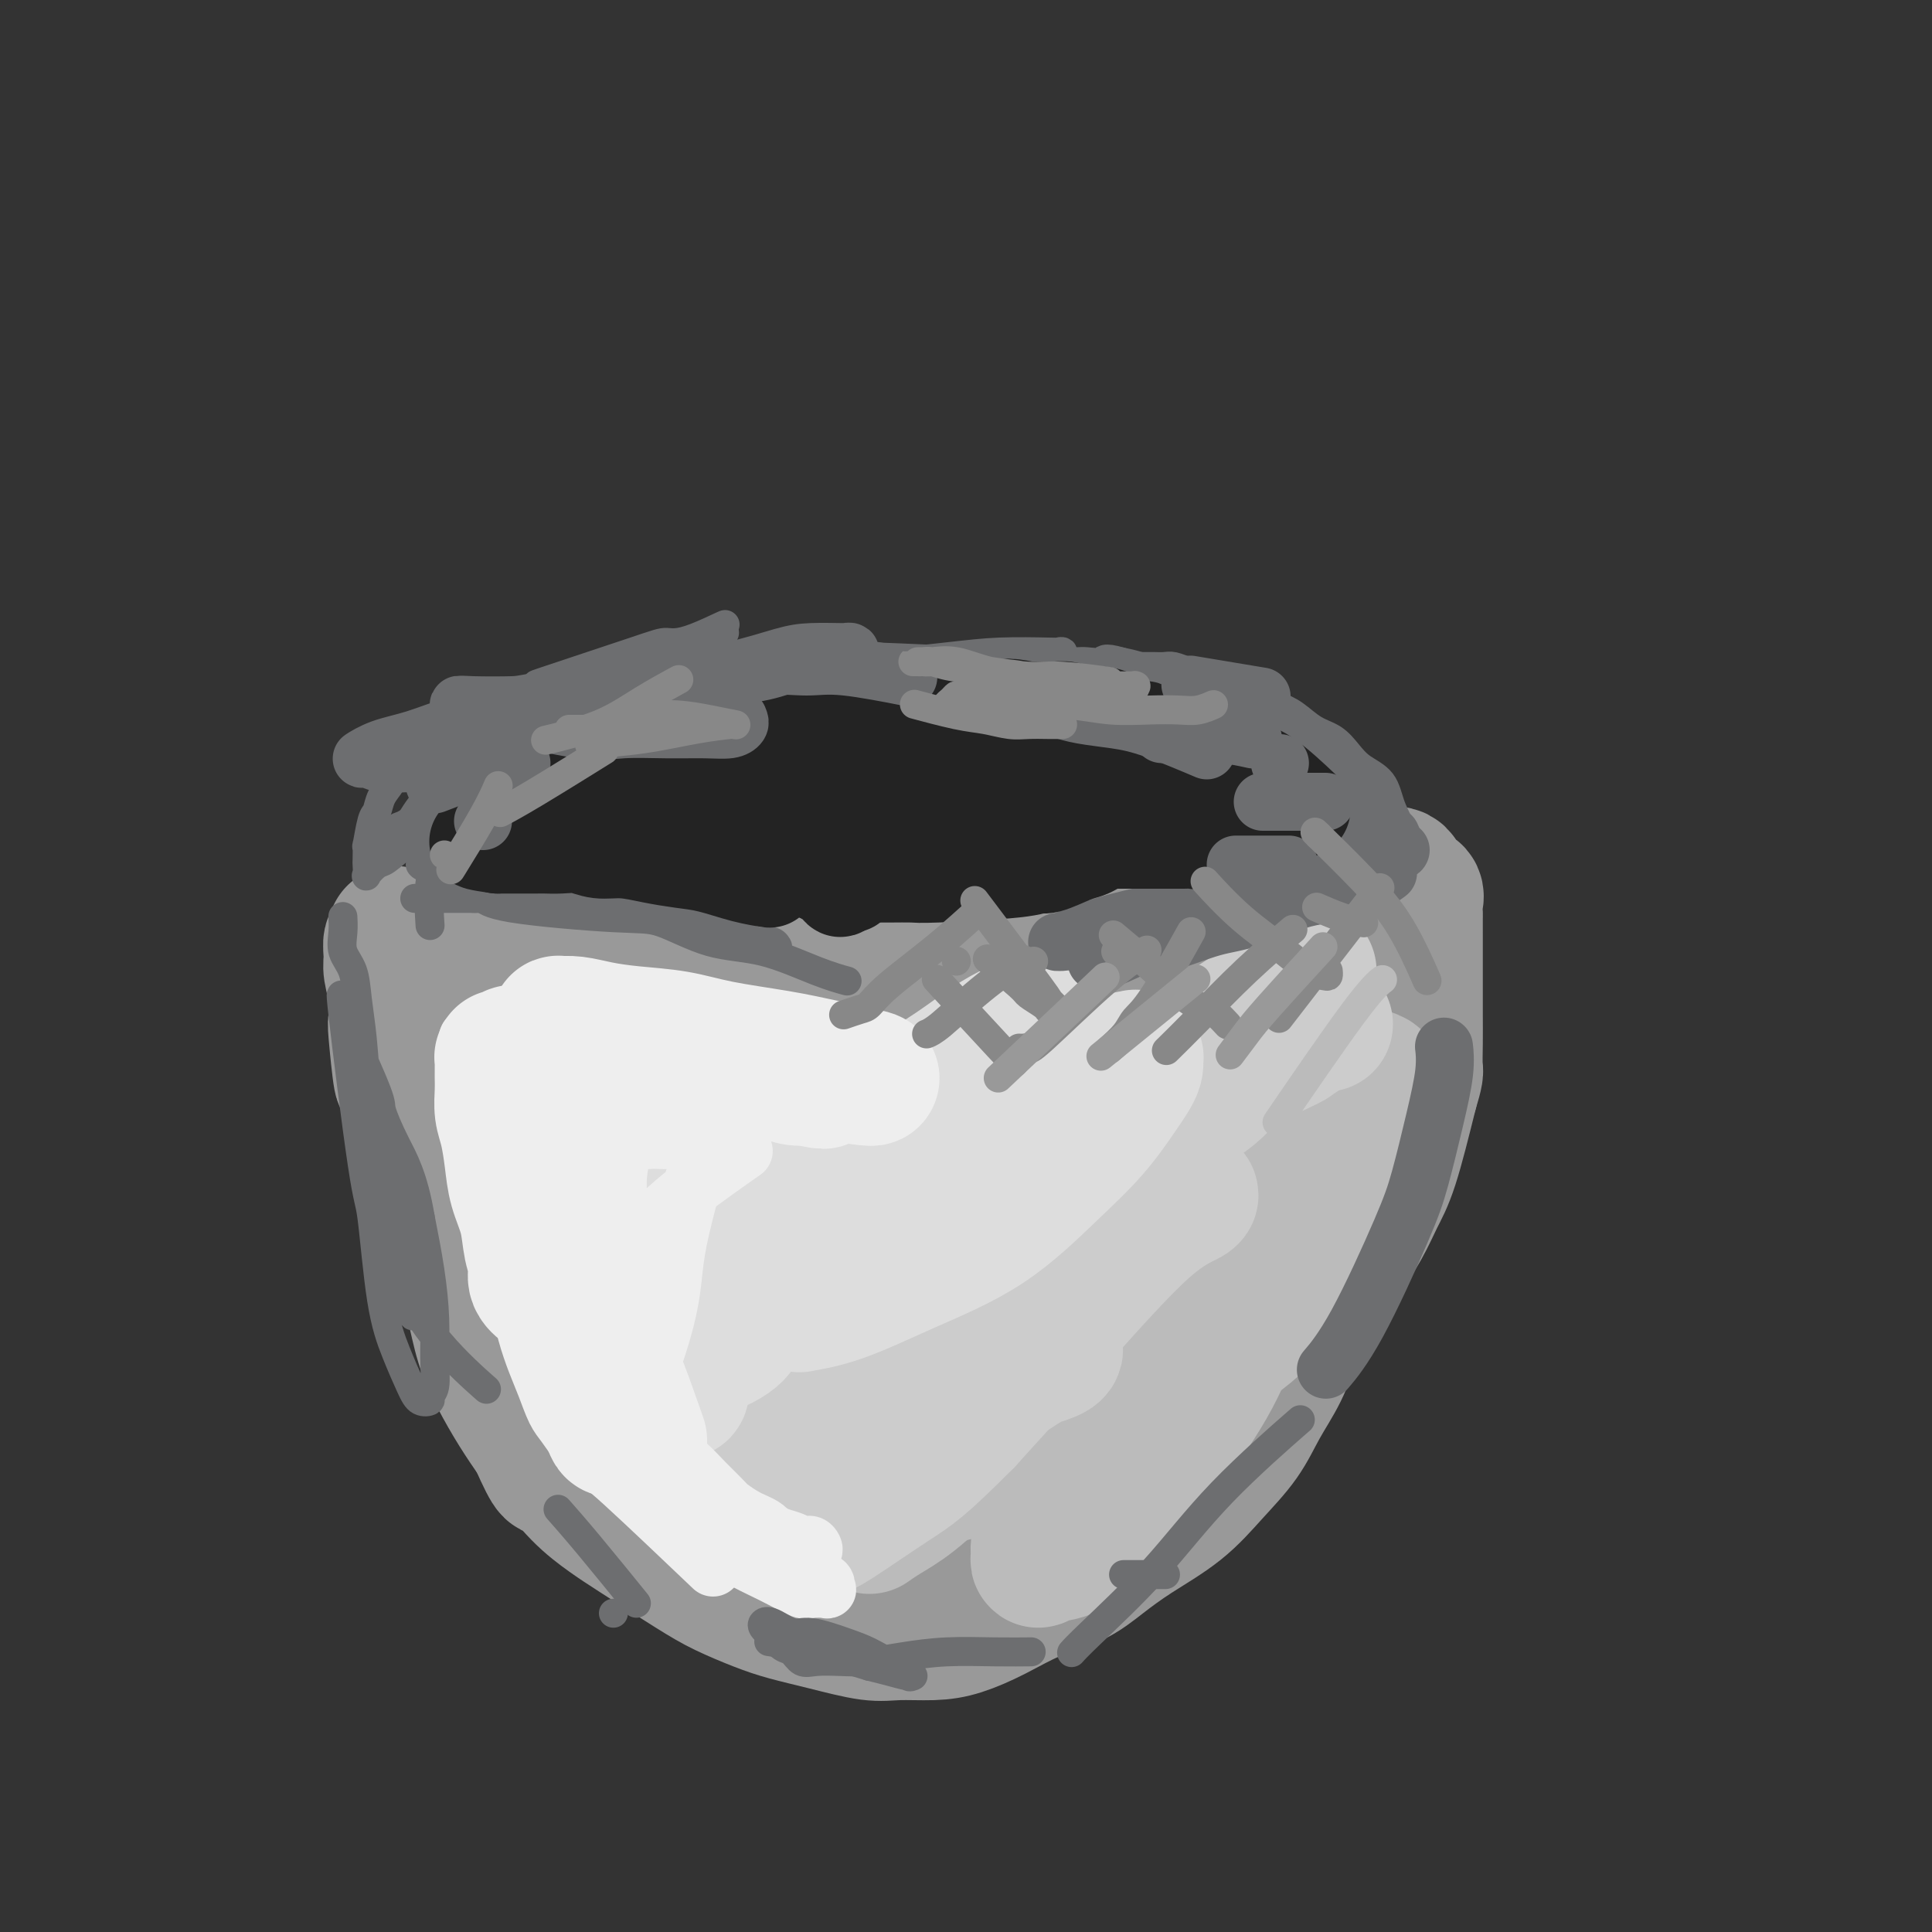 <svg viewBox='0 0 400 400' version='1.1' xmlns='http://www.w3.org/2000/svg' xmlns:xlink='http://www.w3.org/1999/xlink'><rect x="0" y="0" width="400" height="400" fill="#333333" stroke="none"/><g fill='none' stroke='#999999' stroke-width='28' stroke-linecap='round' stroke-linejoin='round'><path d='M259,282c-0.152,0.106 -0.305,0.212 0,0c0.305,-0.212 1.067,-0.742 0,0c-1.067,0.742 -3.964,2.757 -7,5c-3.036,2.243 -6.211,4.714 -9,7c-2.789,2.286 -5.193,4.388 -7,6c-1.807,1.612 -3.018,2.736 -5,4c-1.982,1.264 -4.737,2.669 -7,4c-2.263,1.331 -4.035,2.587 -6,4c-1.965,1.413 -4.123,2.984 -6,4c-1.877,1.016 -3.473,1.477 -5,2c-1.527,0.523 -2.986,1.107 -5,2c-2.014,0.893 -4.584,2.096 -7,3c-2.416,0.904 -4.677,1.508 -7,2c-2.323,0.492 -4.706,0.873 -7,1c-2.294,0.127 -4.499,0.002 -7,0c-2.501,-0.002 -5.300,0.121 -8,0c-2.700,-0.121 -5.302,-0.485 -8,-1c-2.698,-0.515 -5.493,-1.181 -8,-2c-2.507,-0.819 -4.726,-1.790 -7,-3c-2.274,-1.210 -4.603,-2.660 -7,-4c-2.397,-1.340 -4.860,-2.569 -7,-4c-2.140,-1.431 -3.956,-3.062 -6,-5c-2.044,-1.938 -4.317,-4.183 -6,-6c-1.683,-1.817 -2.775,-3.208 -4,-5c-1.225,-1.792 -2.582,-3.986 -4,-6c-1.418,-2.014 -2.895,-3.849 -4,-6c-1.105,-2.151 -1.836,-4.618 -3,-7c-1.164,-2.382 -2.761,-4.681 -4,-7c-1.239,-2.319 -2.119,-4.660 -3,-7'/><path d='M95,263c-2.429,-5.793 -3.501,-9.774 -4,-12c-0.499,-2.226 -0.425,-2.695 -1,-4c-0.575,-1.305 -1.801,-3.446 -3,-8c-1.199,-4.554 -2.373,-11.522 -3,-14c-0.627,-2.478 -0.708,-0.467 -1,-2c-0.292,-1.533 -0.796,-6.611 -1,-9c-0.204,-2.389 -0.108,-2.088 0,-3c0.108,-0.912 0.230,-3.036 0,-5c-0.230,-1.964 -0.811,-3.770 -1,-5c-0.189,-1.230 0.012,-1.886 0,-3c-0.012,-1.114 -0.239,-2.686 0,-3c0.239,-0.314 0.944,0.631 1,0c0.056,-0.631 -0.536,-2.837 0,-1c0.536,1.837 2.199,7.717 3,10c0.801,2.283 0.739,0.971 1,2c0.261,1.029 0.844,4.401 1,6c0.156,1.599 -0.115,1.427 0,3c0.115,1.573 0.618,4.893 1,8c0.382,3.107 0.644,6.001 1,9c0.356,2.999 0.805,6.103 1,9c0.195,2.897 0.137,5.588 1,9c0.863,3.412 2.646,7.545 4,11c1.354,3.455 2.280,6.232 3,9c0.720,2.768 1.234,5.525 2,8c0.766,2.475 1.783,4.666 3,7c1.217,2.334 2.633,4.810 4,7c1.367,2.190 2.683,4.095 4,6'/><path d='M111,298c3.779,8.552 3.227,5.933 4,6c0.773,0.067 2.871,2.822 5,5c2.129,2.178 4.287,3.781 6,5c1.713,1.219 2.980,2.056 6,4c3.020,1.944 7.795,4.996 11,7c3.205,2.004 4.842,2.961 7,4c2.158,1.039 4.836,2.159 7,3c2.164,0.841 3.813,1.403 6,2c2.187,0.597 4.911,1.230 8,2c3.089,0.770 6.543,1.677 9,2c2.457,0.323 3.918,0.063 6,0c2.082,-0.063 4.786,0.069 7,0c2.214,-0.069 3.938,-0.341 6,-1c2.062,-0.659 4.462,-1.704 7,-3c2.538,-1.296 5.212,-2.844 8,-4c2.788,-1.156 5.689,-1.920 8,-3c2.311,-1.080 4.032,-2.474 6,-4c1.968,-1.526 4.181,-3.182 7,-5c2.819,-1.818 6.243,-3.796 9,-6c2.757,-2.204 4.849,-4.632 7,-7c2.151,-2.368 4.363,-4.675 6,-7c1.637,-2.325 2.698,-4.667 4,-7c1.302,-2.333 2.845,-4.657 4,-7c1.155,-2.343 1.923,-4.706 3,-7c1.077,-2.294 2.465,-4.521 4,-7c1.535,-2.479 3.218,-5.211 5,-8c1.782,-2.789 3.663,-5.634 5,-8c1.337,-2.366 2.129,-4.252 3,-6c0.871,-1.748 1.820,-3.356 3,-7c1.180,-3.644 2.590,-9.322 4,-15'/><path d='M292,226c1.309,-4.313 1.083,-4.095 1,-5c-0.083,-0.905 -0.022,-2.933 0,-5c0.022,-2.067 0.006,-4.174 0,-6c-0.006,-1.826 -0.002,-3.371 0,-6c0.002,-2.629 0.002,-6.344 0,-9c-0.002,-2.656 -0.007,-4.255 0,-5c0.007,-0.745 0.027,-0.637 0,-1c-0.027,-0.363 -0.101,-1.197 0,-2c0.101,-0.803 0.376,-1.574 0,-2c-0.376,-0.426 -1.403,-0.506 -2,-1c-0.597,-0.494 -0.763,-1.400 -1,-2c-0.237,-0.600 -0.545,-0.893 -1,-1c-0.455,-0.107 -1.058,-0.027 -2,0c-0.942,0.027 -2.224,0.000 -3,0c-0.776,-0.000 -1.047,0.027 -2,0c-0.953,-0.027 -2.587,-0.107 -4,0c-1.413,0.107 -2.603,0.400 -4,1c-1.397,0.600 -3.000,1.508 -5,2c-2.000,0.492 -4.395,0.568 -7,1c-2.605,0.432 -5.419,1.219 -8,2c-2.581,0.781 -4.930,1.556 -7,2c-2.070,0.444 -3.862,0.558 -6,1c-2.138,0.442 -4.623,1.213 -7,2c-2.377,0.787 -4.646,1.591 -7,2c-2.354,0.409 -4.794,0.422 -7,1c-2.206,0.578 -4.179,1.722 -6,2c-1.821,0.278 -3.490,-0.310 -5,0c-1.510,0.310 -2.860,1.517 -5,2c-2.140,0.483 -5.070,0.241 -8,0'/><path d='M196,199c-15.759,2.946 -8.656,1.312 -7,1c1.656,-0.312 -2.133,0.697 -5,1c-2.867,0.303 -4.811,-0.100 -6,0c-1.189,0.100 -1.621,0.703 -5,1c-3.379,0.297 -9.703,0.288 -13,0c-3.297,-0.288 -3.565,-0.854 -5,-1c-1.435,-0.146 -4.036,0.129 -6,0c-1.964,-0.129 -3.292,-0.664 -5,-1c-1.708,-0.336 -3.796,-0.475 -6,-1c-2.204,-0.525 -4.523,-1.437 -7,-2c-2.477,-0.563 -5.111,-0.778 -7,-1c-1.889,-0.222 -3.034,-0.451 -4,-1c-0.966,-0.549 -1.753,-1.419 -3,-2c-1.247,-0.581 -2.955,-0.874 -4,-1c-1.045,-0.126 -1.428,-0.086 -2,0c-0.572,0.086 -1.334,0.218 -2,0c-0.666,-0.218 -1.236,-0.787 -2,-1c-0.764,-0.213 -1.721,-0.072 -2,0c-0.279,0.072 0.120,0.075 0,0c-0.120,-0.075 -0.760,-0.227 -1,0c-0.240,0.227 -0.079,0.834 0,1c0.079,0.166 0.077,-0.110 0,0c-0.077,0.110 -0.228,0.607 0,1c0.228,0.393 0.834,0.683 1,1c0.166,0.317 -0.109,0.662 2,2c2.109,1.338 6.603,3.668 11,6c4.397,2.332 8.699,4.666 13,7'/><path d='M131,209c8.444,2.867 17.555,3.535 22,4c4.445,0.465 4.223,0.725 7,1c2.777,0.275 8.554,0.563 14,1c5.446,0.437 10.562,1.022 19,0c8.438,-1.022 20.197,-3.649 27,-5c6.803,-1.351 8.651,-1.424 10,-2c1.349,-0.576 2.198,-1.655 5,-2c2.802,-0.345 7.555,0.043 11,0c3.445,-0.043 5.580,-0.518 8,-1c2.420,-0.482 5.124,-0.972 7,-1c1.876,-0.028 2.924,0.407 4,1c1.076,0.593 2.181,1.343 3,2c0.819,0.657 1.353,1.222 2,2c0.647,0.778 1.408,1.771 2,3c0.592,1.229 1.016,2.694 1,4c-0.016,1.306 -0.471,2.453 -1,5c-0.529,2.547 -1.134,6.495 -2,10c-0.866,3.505 -1.995,6.566 -3,10c-1.005,3.434 -1.887,7.239 -3,11c-1.113,3.761 -2.458,7.478 -4,11c-1.542,3.522 -3.282,6.850 -5,10c-1.718,3.150 -3.416,6.121 -5,9c-1.584,2.879 -3.055,5.665 -5,8c-1.945,2.335 -4.364,4.220 -6,6c-1.636,1.780 -2.490,3.457 -4,5c-1.510,1.543 -3.676,2.954 -5,4c-1.324,1.046 -1.807,1.727 -2,2c-0.193,0.273 -0.097,0.136 0,0'/></g>
<g fill='none' stroke='#BBBBBB' stroke-width='28' stroke-linecap='round' stroke-linejoin='round'><path d='M253,235c-0.207,0.171 -0.414,0.341 0,0c0.414,-0.341 1.449,-1.194 0,0c-1.449,1.194 -5.381,4.434 -9,9c-3.619,4.566 -6.924,10.458 -11,16c-4.076,5.542 -8.922,10.734 -13,16c-4.078,5.266 -7.388,10.606 -11,15c-3.612,4.394 -7.525,7.840 -11,11c-3.475,3.160 -6.511,6.033 -9,8c-2.489,1.967 -4.429,3.029 -6,4c-1.571,0.971 -2.772,1.852 -3,2c-0.228,0.148 0.517,-0.437 1,-1c0.483,-0.563 0.704,-1.105 3,-3c2.296,-1.895 6.669,-5.144 12,-8c5.331,-2.856 11.622,-5.321 18,-8c6.378,-2.679 12.842,-5.572 19,-8c6.158,-2.428 12.009,-4.390 17,-7c4.991,-2.610 9.124,-5.870 12,-9c2.876,-3.130 4.497,-6.132 7,-9c2.503,-2.868 5.887,-5.602 8,-9c2.113,-3.398 2.955,-7.460 4,-11c1.045,-3.540 2.293,-6.557 3,-9c0.707,-2.443 0.873,-4.311 1,-6c0.127,-1.689 0.217,-3.200 0,-4c-0.217,-0.800 -0.739,-0.889 -1,-1c-0.261,-0.111 -0.261,-0.242 -1,0c-0.739,0.242 -2.219,0.859 -4,2c-1.781,1.141 -3.864,2.807 -6,5c-2.136,2.193 -4.325,4.912 -7,8c-2.675,3.088 -5.838,6.544 -9,10'/><path d='M257,248c-5.160,6.719 -10.061,14.518 -13,19c-2.939,4.482 -3.914,5.647 -5,8c-1.086,2.353 -2.281,5.894 -6,13c-3.719,7.106 -9.963,17.777 -13,23c-3.037,5.223 -2.867,4.998 -3,5c-0.133,0.002 -0.568,0.232 -1,1c-0.432,0.768 -0.861,2.076 -1,3c-0.139,0.924 0.012,1.465 0,2c-0.012,0.535 -0.187,1.066 0,1c0.187,-0.066 0.737,-0.728 2,-1c1.263,-0.272 3.239,-0.153 6,-2c2.761,-1.847 6.307,-5.661 10,-10c3.693,-4.339 7.534,-9.204 11,-14c3.466,-4.796 6.556,-9.524 9,-15c2.444,-5.476 4.242,-11.699 6,-17c1.758,-5.301 3.476,-9.678 5,-14c1.524,-4.322 2.854,-8.587 4,-12c1.146,-3.413 2.107,-5.972 3,-9c0.893,-3.028 1.716,-6.524 2,-8c0.284,-1.476 0.028,-0.930 0,-1c-0.028,-0.070 0.171,-0.754 0,-1c-0.171,-0.246 -0.713,-0.053 -1,0c-0.287,0.053 -0.320,-0.036 -1,1c-0.680,1.036 -2.007,3.195 -2,2c0.007,-1.195 1.348,-5.745 -7,10c-8.348,15.745 -26.385,51.784 -34,67c-7.615,15.216 -4.807,9.608 -2,4'/><path d='M226,303c-5.467,11.115 -1.136,3.403 1,0c2.136,-3.403 2.077,-2.495 3,-3c0.923,-0.505 2.829,-2.421 8,-10c5.171,-7.579 13.606,-20.821 19,-31c5.394,-10.179 7.747,-17.293 9,-21c1.253,-3.707 1.407,-4.005 2,-6c0.593,-1.995 1.625,-5.686 2,-8c0.375,-2.314 0.093,-3.251 0,-4c-0.093,-0.749 0.002,-1.309 0,-2c-0.002,-0.691 -0.102,-1.512 0,-2c0.102,-0.488 0.406,-0.645 0,-1c-0.406,-0.355 -1.523,-0.910 -2,-1c-0.477,-0.090 -0.315,0.284 -2,1c-1.685,0.716 -5.218,1.773 -9,4c-3.782,2.227 -7.813,5.622 -12,12c-4.187,6.378 -8.530,15.737 -13,25c-4.470,9.263 -9.068,18.431 -13,25c-3.932,6.569 -7.199,10.540 -10,14c-2.801,3.460 -5.136,6.408 -7,8c-1.864,1.592 -3.255,1.827 -4,2c-0.745,0.173 -0.843,0.285 -1,0c-0.157,-0.285 -0.374,-0.966 0,-2c0.374,-1.034 1.340,-2.420 2,-5c0.660,-2.580 1.014,-6.353 3,-11c1.986,-4.647 5.603,-10.167 9,-15c3.397,-4.833 6.573,-8.977 9,-13c2.427,-4.023 4.104,-7.924 6,-11c1.896,-3.076 4.010,-5.328 6,-8c1.990,-2.672 3.854,-5.763 5,-8c1.146,-2.237 1.573,-3.618 2,-5'/><path d='M239,227c6.438,-10.055 4.032,-5.192 3,-4c-1.032,1.192 -0.690,-1.288 -1,-2c-0.310,-0.712 -1.271,0.344 -1,0c0.271,-0.344 1.774,-2.086 -3,2c-4.774,4.086 -15.825,14.001 -22,20c-6.175,5.999 -7.473,8.081 -10,11c-2.527,2.919 -6.282,6.674 -9,10c-2.718,3.326 -4.399,6.221 -6,8c-1.601,1.779 -3.123,2.440 -5,4c-1.877,1.560 -4.108,4.017 -5,5c-0.892,0.983 -0.446,0.491 0,0'/></g>
<g fill='none' stroke='#CCCCCC' stroke-width='28' stroke-linecap='round' stroke-linejoin='round'><path d='M274,212c-0.117,-0.007 -0.234,-0.014 0,0c0.234,0.014 0.819,0.050 0,0c-0.819,-0.050 -3.044,-0.187 -6,0c-2.956,0.187 -6.645,0.699 -11,2c-4.355,1.301 -9.378,3.393 -13,6c-3.622,2.607 -5.844,5.730 -8,8c-2.156,2.270 -4.245,3.687 -5,5c-0.755,1.313 -0.177,2.520 0,3c0.177,0.480 -0.047,0.231 0,0c0.047,-0.231 0.367,-0.444 2,-1c1.633,-0.556 4.581,-1.457 8,-3c3.419,-1.543 7.311,-3.730 10,-6c2.689,-2.270 4.175,-4.622 6,-7c1.825,-2.378 3.987,-4.781 6,-7c2.013,-2.219 3.876,-4.252 5,-6c1.124,-1.748 1.509,-3.209 2,-4c0.491,-0.791 1.087,-0.911 1,-1c-0.087,-0.089 -0.859,-0.146 -1,0c-0.141,0.146 0.348,0.495 -3,3c-3.348,2.505 -10.533,7.166 -15,10c-4.467,2.834 -6.216,3.842 -10,7c-3.784,3.158 -9.602,8.465 -16,13c-6.398,4.535 -13.376,8.298 -17,10c-3.624,1.702 -3.892,1.343 -4,1c-0.108,-0.343 -0.054,-0.672 0,-1'/><path d='M205,244c-2.434,0.853 1.982,-2.014 6,-4c4.018,-1.986 7.637,-3.092 17,-7c9.363,-3.908 24.470,-10.617 32,-14c7.530,-3.383 7.482,-3.438 8,-4c0.518,-0.562 1.601,-1.631 2,-2c0.399,-0.369 0.116,-0.038 0,0c-0.116,0.038 -0.063,-0.216 0,0c0.063,0.216 0.137,0.902 -2,2c-2.137,1.098 -6.484,2.607 -11,5c-4.516,2.393 -9.202,5.670 -14,9c-4.798,3.330 -9.710,6.714 -14,10c-4.290,3.286 -7.958,6.476 -14,12c-6.042,5.524 -14.456,13.382 -18,17c-3.544,3.618 -2.217,2.995 -3,4c-0.783,1.005 -3.674,3.637 -5,5c-1.326,1.363 -1.085,1.456 0,1c1.085,-0.456 3.015,-1.462 4,-2c0.985,-0.538 1.024,-0.607 4,-2c2.976,-1.393 8.887,-4.111 14,-7c5.113,-2.889 9.428,-5.949 13,-8c3.572,-2.051 6.401,-3.092 10,-5c3.599,-1.908 7.966,-4.685 10,-6c2.034,-1.315 1.733,-1.170 2,-1c0.267,0.170 1.103,0.365 0,1c-1.103,0.635 -4.143,1.709 -9,6c-4.857,4.291 -11.531,11.797 -18,19c-6.469,7.203 -12.735,14.101 -19,21'/><path d='M200,294c-9.506,9.589 -11.270,10.561 -15,13c-3.730,2.439 -9.428,6.343 -12,8c-2.572,1.657 -2.020,1.065 -2,1c0.020,-0.065 -0.491,0.397 3,-3c3.491,-3.397 10.986,-10.651 19,-17c8.014,-6.349 16.548,-11.791 20,-14c3.452,-2.209 1.822,-1.183 2,-1c0.178,0.183 2.165,-0.476 3,-1c0.835,-0.524 0.517,-0.913 0,-1c-0.517,-0.087 -1.235,0.127 -3,1c-1.765,0.873 -4.579,2.405 -10,5c-5.421,2.595 -13.451,6.254 -20,10c-6.549,3.746 -11.618,7.581 -16,10c-4.382,2.419 -8.077,3.423 -11,4c-2.923,0.577 -5.075,0.728 -6,0c-0.925,-0.728 -0.623,-2.335 0,-4c0.623,-1.665 1.566,-3.389 4,-6c2.434,-2.611 6.359,-6.111 10,-10c3.641,-3.889 7.000,-8.167 10,-12c3.000,-3.833 5.642,-7.220 8,-10c2.358,-2.780 4.431,-4.954 6,-7c1.569,-2.046 2.633,-3.965 3,-6c0.367,-2.035 0.036,-4.185 0,-5c-0.036,-0.815 0.221,-0.296 0,0c-0.221,0.296 -0.920,0.370 -3,1c-2.080,0.630 -5.540,1.815 -9,3'/><path d='M181,253c-5.574,4.673 -13.510,14.355 -17,19c-3.490,4.645 -2.535,4.251 -4,6c-1.465,1.749 -5.351,5.639 -7,8c-1.649,2.361 -1.060,3.193 0,3c1.060,-0.193 2.593,-1.411 5,-3c2.407,-1.589 5.688,-3.551 8,-6c2.312,-2.449 3.655,-5.387 5,-8c1.345,-2.613 2.694,-4.900 4,-7c1.306,-2.100 2.571,-4.013 3,-6c0.429,-1.987 0.024,-4.049 0,-5c-0.024,-0.951 0.334,-0.791 0,-1c-0.334,-0.209 -1.359,-0.787 -2,-1c-0.641,-0.213 -0.897,-0.061 -1,0c-0.103,0.061 -0.051,0.030 0,0'/></g>
<g fill='none' stroke='#DDDDDD' stroke-width='28' stroke-linecap='round' stroke-linejoin='round'><path d='M225,233c-0.178,0.089 -0.356,0.177 0,0c0.356,-0.177 1.245,-0.621 0,0c-1.245,0.621 -4.625,2.306 -9,5c-4.375,2.694 -9.745,6.396 -15,10c-5.255,3.604 -10.394,7.110 -15,10c-4.606,2.890 -8.679,5.164 -12,7c-3.321,1.836 -5.891,3.235 -7,4c-1.109,0.765 -0.757,0.895 -1,1c-0.243,0.105 -1.083,0.183 0,0c1.083,-0.183 4.087,-0.629 8,-2c3.913,-1.371 8.735,-3.668 14,-6c5.265,-2.332 10.974,-4.701 16,-8c5.026,-3.299 9.371,-7.529 13,-11c3.629,-3.471 6.544,-6.184 9,-9c2.456,-2.816 4.454,-5.736 6,-8c1.546,-2.264 2.642,-3.873 3,-5c0.358,-1.127 -0.021,-1.773 0,-2c0.021,-0.227 0.442,-0.036 0,0c-0.442,0.036 -1.745,-0.083 -6,2c-4.255,2.083 -11.460,6.367 -19,11c-7.540,4.633 -15.415,9.616 -23,14c-7.585,4.384 -14.881,8.168 -21,11c-6.119,2.832 -11.062,4.712 -15,6c-3.938,1.288 -6.872,1.984 -9,2c-2.128,0.016 -3.452,-0.648 -4,-1c-0.548,-0.352 -0.322,-0.393 1,-1c1.322,-0.607 3.741,-1.779 7,-4c3.259,-2.221 7.360,-5.492 12,-9c4.640,-3.508 9.820,-7.254 15,-11'/><path d='M173,239c8.297,-5.507 11.538,-6.773 15,-9c3.462,-2.227 7.143,-5.413 12,-9c4.857,-3.587 10.889,-7.573 13,-9c2.111,-1.427 0.302,-0.294 0,0c-0.302,0.294 0.904,-0.250 0,0c-0.904,0.250 -3.917,1.294 -8,4c-4.083,2.706 -9.236,7.072 -19,12c-9.764,4.928 -24.139,10.416 -31,13c-6.861,2.584 -6.207,2.265 -9,2c-2.793,-0.265 -9.033,-0.476 -13,-1c-3.967,-0.524 -5.662,-1.363 -7,-2c-1.338,-0.637 -2.320,-1.074 -3,-2c-0.680,-0.926 -1.060,-2.343 -1,-3c0.060,-0.657 0.558,-0.555 2,-1c1.442,-0.445 3.827,-1.439 7,-2c3.173,-0.561 7.132,-0.690 11,-1c3.868,-0.310 7.644,-0.801 11,-1c3.356,-0.199 6.290,-0.106 9,0c2.710,0.106 5.194,0.224 7,0c1.806,-0.224 2.933,-0.792 3,-1c0.067,-0.208 -0.926,-0.056 -1,0c-0.074,0.056 0.770,0.017 0,0c-0.770,-0.017 -3.155,-0.013 -6,0c-2.845,0.013 -6.148,0.035 -10,0c-3.852,-0.035 -8.251,-0.127 -13,0c-4.749,0.127 -9.847,0.473 -14,1c-4.153,0.527 -7.361,1.234 -10,2c-2.639,0.766 -4.711,1.591 -6,3c-1.289,1.409 -1.797,3.403 -1,5c0.797,1.597 2.898,2.799 5,4'/><path d='M116,244c2.011,1.674 4.540,3.858 8,6c3.460,2.142 7.853,4.240 11,6c3.147,1.760 5.049,3.181 8,5c2.951,1.819 6.953,4.034 9,6c2.047,1.966 2.141,3.682 2,5c-0.141,1.318 -0.516,2.239 -1,3c-0.484,0.761 -1.078,1.364 -2,2c-0.922,0.636 -2.172,1.307 -4,2c-1.828,0.693 -4.234,1.407 -6,2c-1.766,0.593 -2.894,1.063 -4,1c-1.106,-0.063 -2.192,-0.659 -3,-1c-0.808,-0.341 -1.339,-0.429 -2,-1c-0.661,-0.571 -1.451,-1.627 -2,-2c-0.549,-0.373 -0.857,-0.063 -1,0c-0.143,0.063 -0.123,-0.123 0,0c0.123,0.123 0.348,0.553 1,1c0.652,0.447 1.731,0.909 3,2c1.269,1.091 2.729,2.810 4,4c1.271,1.190 2.355,1.849 3,2c0.645,0.151 0.852,-0.208 1,0c0.148,0.208 0.235,0.984 0,1c-0.235,0.016 -0.794,-0.726 -1,-1c-0.206,-0.274 -0.059,-0.078 0,0c0.059,0.078 0.029,0.039 0,0'/></g>
<g fill='none' stroke='#EEEEEE' stroke-width='28' stroke-linecap='round' stroke-linejoin='round'><path d='M132,297c0.345,0.988 0.689,1.976 0,0c-0.689,-1.976 -2.413,-6.917 -4,-11c-1.587,-4.083 -3.037,-7.310 -4,-10c-0.963,-2.690 -1.439,-4.843 -2,-7c-0.561,-2.157 -1.205,-4.317 -2,-6c-0.795,-1.683 -1.740,-2.888 -2,-4c-0.260,-1.112 0.163,-2.132 0,-3c-0.163,-0.868 -0.914,-1.583 -1,-2c-0.086,-0.417 0.492,-0.534 1,1c0.508,1.534 0.946,4.720 2,8c1.054,3.280 2.724,6.654 4,10c1.276,3.346 2.156,6.662 3,10c0.844,3.338 1.650,6.696 2,9c0.350,2.304 0.242,3.554 0,4c-0.242,0.446 -0.619,0.090 -1,0c-0.381,-0.090 -0.766,0.088 -1,0c-0.234,-0.088 -0.318,-0.441 -1,-2c-0.682,-1.559 -1.961,-4.324 -3,-7c-1.039,-2.676 -1.837,-5.264 -3,-9c-1.163,-3.736 -2.690,-8.619 -4,-13c-1.310,-4.381 -2.404,-8.260 -3,-12c-0.596,-3.740 -0.696,-7.343 -1,-10c-0.304,-2.657 -0.813,-4.369 -1,-6c-0.187,-1.631 -0.054,-3.180 0,-4c0.054,-0.820 0.027,-0.910 0,-1'/><path d='M111,232c-0.971,-6.772 1.102,-0.703 2,2c0.898,2.703 0.622,2.041 1,3c0.378,0.959 1.409,3.540 2,6c0.591,2.460 0.743,4.800 1,7c0.257,2.200 0.620,4.261 1,6c0.380,1.739 0.779,3.156 1,4c0.221,0.844 0.266,1.115 0,1c-0.266,-0.115 -0.842,-0.616 -1,-2c-0.158,-1.384 0.101,-3.650 0,-5c-0.101,-1.350 -0.563,-1.784 -1,-4c-0.437,-2.216 -0.850,-6.216 -1,-9c-0.150,-2.784 -0.038,-4.354 0,-7c0.038,-2.646 0.001,-6.370 0,-8c-0.001,-1.630 0.035,-1.167 0,-1c-0.035,0.167 -0.139,0.038 0,0c0.139,-0.038 0.521,0.014 1,0c0.479,-0.014 1.055,-0.094 2,0c0.945,0.094 2.259,0.361 4,1c1.741,0.639 3.908,1.650 6,2c2.092,0.350 4.109,0.037 6,0c1.891,-0.037 3.655,0.200 5,0c1.345,-0.200 2.272,-0.838 3,-1c0.728,-0.162 1.256,0.153 2,0c0.744,-0.153 1.705,-0.773 2,-1c0.295,-0.227 -0.076,-0.061 0,0c0.076,0.061 0.598,0.016 0,0c-0.598,-0.016 -2.315,-0.004 -4,0c-1.685,0.004 -3.339,0.001 -5,0c-1.661,-0.001 -3.331,-0.001 -5,0'/><path d='M133,226c-4.475,-0.401 -8.663,-1.404 -11,-2c-2.337,-0.596 -2.823,-0.784 -4,-1c-1.177,-0.216 -3.046,-0.461 -3,-1c0.046,-0.539 2.008,-1.371 5,-2c2.992,-0.629 7.013,-1.055 12,-1c4.987,0.055 10.941,0.591 16,1c5.059,0.409 9.224,0.692 13,1c3.776,0.308 7.164,0.641 10,1c2.836,0.359 5.122,0.746 7,1c1.878,0.254 3.350,0.377 2,0c-1.350,-0.377 -5.521,-1.253 -9,-2c-3.479,-0.747 -6.267,-1.366 -10,-2c-3.733,-0.634 -8.410,-1.284 -12,-2c-3.590,-0.716 -6.094,-1.498 -9,-2c-2.906,-0.502 -6.213,-0.723 -9,-1c-2.787,-0.277 -5.053,-0.612 -7,-1c-1.947,-0.388 -3.577,-0.831 -5,-1c-1.423,-0.169 -2.641,-0.064 -3,0c-0.359,0.064 0.140,0.086 0,0c-0.140,-0.086 -0.918,-0.280 0,0c0.918,0.280 3.531,1.035 7,2c3.469,0.965 7.794,2.140 12,3c4.206,0.860 8.292,1.406 12,2c3.708,0.594 7.037,1.237 10,2c2.963,0.763 5.561,1.647 7,2c1.439,0.353 1.720,0.177 2,0'/><path d='M166,223c8.025,1.693 3.089,0.425 1,0c-2.089,-0.425 -1.331,-0.009 -1,0c0.331,0.009 0.237,-0.390 -5,-1c-5.237,-0.610 -15.615,-1.430 -21,-2c-5.385,-0.570 -5.777,-0.888 -8,-1c-2.223,-0.112 -6.276,-0.016 -8,0c-1.724,0.016 -1.120,-0.048 -2,0c-0.880,0.048 -3.244,0.209 -5,0c-1.756,-0.209 -2.904,-0.789 -4,-1c-1.096,-0.211 -2.139,-0.053 -3,0c-0.861,0.053 -1.541,0.001 -2,0c-0.459,-0.001 -0.697,0.051 -1,0c-0.303,-0.051 -0.670,-0.204 -1,0c-0.330,0.204 -0.625,0.764 -1,1c-0.375,0.236 -0.832,0.148 -1,0c-0.168,-0.148 -0.046,-0.357 0,0c0.046,0.357 0.015,1.279 0,2c-0.015,0.721 -0.015,1.241 0,2c0.015,0.759 0.044,1.759 0,3c-0.044,1.241 -0.163,2.725 0,4c0.163,1.275 0.607,2.343 1,4c0.393,1.657 0.737,3.903 1,6c0.263,2.097 0.447,4.046 1,6c0.553,1.954 1.476,3.914 2,6c0.524,2.086 0.649,4.296 1,6c0.351,1.704 0.929,2.900 1,4c0.071,1.100 -0.366,2.104 0,3c0.366,0.896 1.533,1.685 2,2c0.467,0.315 0.233,0.158 0,0'/></g>
<g fill='none' stroke='#EEEEEE' stroke-width='12' stroke-linecap='round' stroke-linejoin='round'><path d='M134,285c0.076,-0.213 0.152,-0.426 0,0c-0.152,0.426 -0.532,1.491 0,0c0.532,-1.491 1.977,-5.538 3,-9c1.023,-3.462 1.625,-6.339 2,-9c0.375,-2.661 0.522,-5.107 1,-8c0.478,-2.893 1.287,-6.234 2,-9c0.713,-2.766 1.329,-4.958 2,-7c0.671,-2.042 1.395,-3.934 2,-6c0.605,-2.066 1.090,-4.305 2,-6c0.910,-1.695 2.244,-2.846 3,-4c0.756,-1.154 0.934,-2.311 1,-3c0.066,-0.689 0.019,-0.911 0,-1c-0.019,-0.089 -0.009,-0.044 0,0'/><path d='M153,239c-0.293,0.206 -0.587,0.412 0,0c0.587,-0.412 2.054,-1.442 0,0c-2.054,1.442 -7.630,5.357 -11,8c-3.370,2.643 -4.534,4.015 -6,5c-1.466,0.985 -3.234,1.584 -4,2c-0.766,0.416 -0.531,0.648 -1,1c-0.469,0.352 -1.642,0.823 -2,1c-0.358,0.177 0.101,0.062 0,0c-0.101,-0.062 -0.760,-0.069 -1,0c-0.240,0.069 -0.061,0.213 0,0c0.061,-0.213 0.002,-0.785 0,-2c-0.002,-1.215 0.052,-3.074 0,-5c-0.052,-1.926 -0.209,-3.918 0,-6c0.209,-2.082 0.785,-4.252 1,-6c0.215,-1.748 0.070,-3.074 0,-4c-0.070,-0.926 -0.063,-1.453 0,-2c0.063,-0.547 0.183,-1.113 0,-1c-0.183,0.113 -0.669,0.904 -1,2c-0.331,1.096 -0.509,2.498 -1,4c-0.491,1.502 -1.297,3.104 -2,5c-0.703,1.896 -1.305,4.087 -2,6c-0.695,1.913 -1.484,3.546 -2,5c-0.516,1.454 -0.758,2.727 -1,4'/><path d='M120,256c-1.500,4.333 -0.750,2.167 0,0'/><path d='M125,292c0.399,0.381 0.798,0.762 0,0c-0.798,-0.762 -2.794,-2.668 0,0c2.794,2.668 10.376,9.909 14,13c3.624,3.091 3.288,2.033 4,2c0.712,-0.033 2.470,0.961 4,2c1.530,1.039 2.831,2.124 4,3c1.169,0.876 2.206,1.542 3,2c0.794,0.458 1.346,0.709 2,1c0.654,0.291 1.411,0.624 2,1c0.589,0.376 1.010,0.795 1,1c-0.010,0.205 -0.452,0.194 -1,0c-0.548,-0.194 -1.203,-0.573 -2,-1c-0.797,-0.427 -1.737,-0.903 -3,-2c-1.263,-1.097 -2.847,-2.814 -4,-4c-1.153,-1.186 -1.873,-1.840 -3,-3c-1.127,-1.160 -2.661,-2.824 -4,-4c-1.339,-1.176 -2.483,-1.862 -4,-3c-1.517,-1.138 -3.407,-2.728 -5,-4c-1.593,-1.272 -2.891,-2.227 -4,-3c-1.109,-0.773 -2.031,-1.364 -3,-2c-0.969,-0.636 -1.984,-1.318 -3,-2'/><path d='M123,289c-5.513,-4.567 -1.795,-2.484 -1,-2c0.795,0.484 -1.333,-0.630 -2,-1c-0.667,-0.370 0.126,0.004 0,0c-0.126,-0.004 -1.172,-0.385 0,1c1.172,1.385 4.563,4.538 7,7c2.437,2.462 3.918,4.235 6,6c2.082,1.765 4.763,3.523 7,5c2.237,1.477 4.031,2.672 6,4c1.969,1.328 4.114,2.790 6,4c1.886,1.210 3.514,2.167 5,3c1.486,0.833 2.832,1.542 4,2c1.168,0.458 2.159,0.664 3,1c0.841,0.336 1.532,0.801 2,1c0.468,0.199 0.713,0.131 1,0c0.287,-0.131 0.615,-0.327 1,0c0.385,0.327 0.828,1.176 0,1c-0.828,-0.176 -2.928,-1.377 -3,-1c-0.072,0.377 1.884,2.334 -4,-1c-5.884,-3.334 -19.607,-11.957 -26,-16c-6.393,-4.043 -5.456,-3.506 -6,-4c-0.544,-0.494 -2.570,-2.017 -4,-3c-1.430,-0.983 -2.266,-1.424 -3,-2c-0.734,-0.576 -1.367,-1.288 -2,-2'/><path d='M120,292c-7.386,-4.242 -2.353,-0.846 -1,0c1.353,0.846 -0.976,-0.859 -1,-1c-0.024,-0.141 2.257,1.281 3,2c0.743,0.719 -0.053,0.737 1,2c1.053,1.263 3.953,3.773 6,6c2.047,2.227 3.240,4.172 5,6c1.760,1.828 4.088,3.540 6,5c1.912,1.460 3.410,2.670 5,4c1.590,1.330 3.273,2.781 5,4c1.727,1.219 3.497,2.208 5,3c1.503,0.792 2.740,1.389 4,2c1.260,0.611 2.544,1.236 4,2c1.456,0.764 3.084,1.666 4,2c0.916,0.334 1.119,0.101 2,0c0.881,-0.101 2.441,-0.070 3,0c0.559,0.070 0.119,0.180 0,0c-0.119,-0.180 0.084,-0.651 0,-1c-0.084,-0.349 -0.453,-0.577 -2,-1c-1.547,-0.423 -4.270,-1.041 -7,-2c-2.730,-0.959 -5.466,-2.258 -7,-3c-1.534,-0.742 -1.867,-0.926 -2,-1c-0.133,-0.074 -0.067,-0.037 0,0'/><path d='M146,323c-0.482,-0.460 -0.965,-0.919 0,0c0.965,0.919 3.377,3.218 0,0c-3.377,-3.218 -12.543,-11.952 -17,-16c-4.457,-4.048 -4.205,-3.411 -5,-4c-0.795,-0.589 -2.635,-2.403 -4,-4c-1.365,-1.597 -2.253,-2.978 -3,-4c-0.747,-1.022 -1.354,-1.687 -2,-3c-0.646,-1.313 -1.333,-3.274 -2,-5c-0.667,-1.726 -1.314,-3.217 -2,-5c-0.686,-1.783 -1.411,-3.859 -2,-6c-0.589,-2.141 -1.043,-4.346 -2,-7c-0.957,-2.654 -2.416,-5.758 -3,-7c-0.584,-1.242 -0.292,-0.621 0,0'/><path d='M103,255c-0.002,-0.172 -0.005,-0.344 0,0c0.005,0.344 0.016,1.205 0,0c-0.016,-1.205 -0.060,-4.474 0,-7c0.060,-2.526 0.223,-4.307 0,-6c-0.223,-1.693 -0.833,-3.297 -1,-5c-0.167,-1.703 0.109,-3.506 0,-5c-0.109,-1.494 -0.604,-2.680 -1,-4c-0.396,-1.320 -0.694,-2.773 -1,-4c-0.306,-1.227 -0.621,-2.227 -1,-3c-0.379,-0.773 -0.820,-1.317 -1,-2c-0.180,-0.683 -0.097,-1.503 0,-2c0.097,-0.497 0.208,-0.669 0,-1c-0.208,-0.331 -0.736,-0.821 -1,-1c-0.264,-0.179 -0.263,-0.048 0,0c0.263,0.048 0.790,0.014 1,0c0.210,-0.014 0.105,-0.007 0,0'/></g>
<g fill='none' stroke='#6D6E70' stroke-width='12' stroke-linecap='round' stroke-linejoin='round'><path d='M287,181c-0.113,0.083 -0.226,0.166 0,0c0.226,-0.166 0.792,-0.579 0,0c-0.792,0.579 -2.941,2.152 -6,3c-3.059,0.848 -7.026,0.973 -11,2c-3.974,1.027 -7.953,2.956 -11,4c-3.047,1.044 -5.163,1.201 -8,2c-2.837,0.799 -6.396,2.238 -9,3c-2.604,0.762 -4.252,0.846 -6,1c-1.748,0.154 -3.595,0.377 -5,1c-1.405,0.623 -2.367,1.646 -3,2c-0.633,0.354 -0.936,0.038 -1,0c-0.064,-0.038 0.111,0.201 1,0c0.889,-0.201 2.493,-0.844 5,-2c2.507,-1.156 5.919,-2.827 9,-4c3.081,-1.173 5.832,-1.848 9,-3c3.168,-1.152 6.753,-2.780 10,-4c3.247,-1.220 6.157,-2.030 9,-3c2.843,-0.970 5.620,-2.099 8,-3c2.380,-0.901 4.363,-1.575 6,-2c1.637,-0.425 2.929,-0.602 4,-1c1.071,-0.398 1.922,-1.015 2,-1c0.078,0.015 -0.618,0.664 -2,1c-1.382,0.336 -3.449,0.360 -6,1c-2.551,0.640 -5.586,1.897 -9,3c-3.414,1.103 -7.207,2.051 -11,3'/><path d='M262,184c-5.957,1.816 -7.848,2.854 -11,4c-3.152,1.146 -7.563,2.398 -11,3c-3.437,0.602 -5.898,0.554 -8,1c-2.102,0.446 -3.844,1.386 -6,2c-2.156,0.614 -4.725,0.901 -6,1c-1.275,0.099 -1.255,0.008 -1,0c0.255,-0.008 0.746,0.066 1,0c0.254,-0.066 0.273,-0.272 2,-1c1.727,-0.728 5.163,-1.977 9,-3c3.837,-1.023 8.076,-1.821 12,-3c3.924,-1.179 7.533,-2.739 11,-4c3.467,-1.261 6.793,-2.221 10,-3c3.207,-0.779 6.295,-1.375 9,-2c2.705,-0.625 5.026,-1.278 7,-2c1.974,-0.722 3.601,-1.513 5,-2c1.399,-0.487 2.569,-0.670 3,-1c0.431,-0.330 0.123,-0.809 0,-1c-0.123,-0.191 -0.062,-0.096 0,0'/><path d='M299,217c0.011,0.093 0.022,0.185 0,0c-0.022,-0.185 -0.076,-0.649 0,0c0.076,0.649 0.283,2.411 0,5c-0.283,2.589 -1.057,6.005 -2,10c-0.943,3.995 -2.054,8.571 -3,12c-0.946,3.429 -1.728,5.713 -4,11c-2.272,5.287 -6.035,13.577 -9,19c-2.965,5.423 -5.133,7.978 -6,9c-0.867,1.022 -0.434,0.511 0,0'/></g>
<g fill='none' stroke='#6D6E70' stroke-width='6' stroke-linecap='round' stroke-linejoin='round'><path d='M213,342c-0.147,0.002 -0.295,0.003 0,0c0.295,-0.003 1.032,-0.011 0,0c-1.032,0.011 -3.832,0.042 -7,0c-3.168,-0.042 -6.704,-0.155 -10,0c-3.296,0.155 -6.353,0.579 -9,1c-2.647,0.421 -4.883,0.838 -7,1c-2.117,0.162 -4.114,0.070 -6,0c-1.886,-0.070 -3.661,-0.116 -5,0c-1.339,0.116 -2.242,0.396 -3,0c-0.758,-0.396 -1.369,-1.468 -2,-2c-0.631,-0.532 -1.280,-0.524 -2,-1c-0.720,-0.476 -1.509,-1.436 -2,-2c-0.491,-0.564 -0.683,-0.732 -1,-1c-0.317,-0.268 -0.759,-0.638 -1,-1c-0.241,-0.362 -0.281,-0.718 0,-1c0.281,-0.282 0.882,-0.490 2,0c1.118,0.490 2.753,1.680 4,2c1.247,0.320 2.106,-0.228 4,0c1.894,0.228 4.822,1.231 7,2c2.178,0.769 3.607,1.302 5,2c1.393,0.698 2.751,1.561 4,2c1.249,0.439 2.389,0.454 3,1c0.611,0.546 0.691,1.621 1,2c0.309,0.379 0.846,0.060 1,0c0.154,-0.060 -0.074,0.138 -1,0c-0.926,-0.138 -2.550,-0.611 -4,-1c-1.450,-0.389 -2.725,-0.695 -4,-1'/><path d='M180,345c-3.300,-0.944 -7.049,-2.305 -9,-3c-1.951,-0.695 -2.102,-0.726 -4,-1c-1.898,-0.274 -5.542,-0.793 -7,-1c-1.458,-0.207 -0.729,-0.104 0,0'/><path d='M100,287c-0.213,-0.189 -0.427,-0.377 0,0c0.427,0.377 1.493,1.321 0,0c-1.493,-1.321 -5.547,-4.906 -9,-9c-3.453,-4.094 -6.305,-8.697 -8,-13c-1.695,-4.303 -2.233,-8.305 -3,-11c-0.767,-2.695 -1.764,-4.082 -2,-6c-0.236,-1.918 0.287,-4.368 0,-7c-0.287,-2.632 -1.386,-5.446 -2,-8c-0.614,-2.554 -0.743,-4.846 -1,-7c-0.257,-2.154 -0.642,-4.169 -1,-6c-0.358,-1.831 -0.688,-3.479 -1,-5c-0.312,-1.521 -0.606,-2.914 -1,-4c-0.394,-1.086 -0.888,-1.863 -1,-2c-0.112,-0.137 0.157,0.368 0,-1c-0.157,-1.368 -0.741,-4.609 0,2c0.741,6.609 2.807,23.069 4,31c1.193,7.931 1.512,7.334 2,11c0.488,3.666 1.144,11.596 2,17c0.856,5.404 1.913,8.282 3,11c1.087,2.718 2.204,5.275 3,7c0.796,1.725 1.271,2.617 2,3c0.729,0.383 1.713,0.256 2,0c0.287,-0.256 -0.121,-0.640 0,-1c0.121,-0.360 0.773,-0.696 1,-2c0.227,-1.304 0.030,-3.576 0,-6c-0.030,-2.424 0.107,-4.999 0,-8c-0.107,-3.001 -0.459,-6.429 -1,-10c-0.541,-3.571 -1.270,-7.286 -2,-11'/><path d='M87,252c-1.410,-8.404 -3.435,-11.912 -5,-15c-1.565,-3.088 -2.669,-5.754 -3,-7c-0.331,-1.246 0.113,-1.072 -1,-4c-1.113,-2.928 -3.782,-8.957 -5,-11c-1.218,-2.043 -0.986,-0.099 -1,0c-0.014,0.099 -0.275,-1.645 0,-2c0.275,-0.355 1.085,0.681 2,4c0.915,3.319 1.934,8.921 3,14c1.066,5.079 2.179,9.635 3,14c0.821,4.365 1.349,8.538 2,12c0.651,3.462 1.425,6.213 2,8c0.575,1.787 0.951,2.610 1,3c0.049,0.390 -0.228,0.348 0,2c0.228,1.652 0.962,4.997 0,-1c-0.962,-5.997 -3.620,-21.337 -5,-28c-1.380,-6.663 -1.482,-4.648 -2,-6c-0.518,-1.352 -1.453,-6.069 -2,-10c-0.547,-3.931 -0.707,-7.076 -1,-10c-0.293,-2.924 -0.720,-5.628 -1,-8c-0.280,-2.372 -0.415,-4.412 -1,-6c-0.585,-1.588 -1.621,-2.725 -2,-4c-0.379,-1.275 -0.102,-2.690 0,-4c0.102,-1.310 0.029,-2.517 0,-3c-0.029,-0.483 -0.015,-0.241 0,0'/><path d='M175,203c-0.112,-0.030 -0.223,-0.061 0,0c0.223,0.061 0.781,0.212 0,0c-0.781,-0.212 -2.899,-0.787 -6,-2c-3.101,-1.213 -7.184,-3.062 -11,-4c-3.816,-0.938 -7.365,-0.963 -11,-2c-3.635,-1.037 -7.357,-3.086 -10,-4c-2.643,-0.914 -4.206,-0.693 -10,-1c-5.794,-0.307 -15.819,-1.144 -21,-2c-5.181,-0.856 -5.517,-1.733 -6,-2c-0.483,-0.267 -1.114,0.075 -2,0c-0.886,-0.075 -2.027,-0.568 -3,-1c-0.973,-0.432 -1.776,-0.803 -2,-1c-0.224,-0.197 0.133,-0.218 1,0c0.867,0.218 2.244,0.677 5,1c2.756,0.323 6.890,0.510 11,1c4.110,0.490 8.197,1.284 12,2c3.803,0.716 7.323,1.353 11,2c3.677,0.647 7.511,1.303 11,2c3.489,0.697 6.631,1.436 9,2c2.369,0.564 3.964,0.952 5,1c1.036,0.048 1.514,-0.245 2,0c0.486,0.245 0.980,1.028 1,1c0.020,-0.028 -0.436,-0.865 -1,-1c-0.564,-0.135 -1.237,0.434 -3,0c-1.763,-0.434 -4.617,-1.869 -8,-3c-3.383,-1.131 -7.295,-1.958 -11,-3c-3.705,-1.042 -7.201,-2.298 -11,-3c-3.799,-0.702 -7.899,-0.851 -12,-1'/><path d='M115,185c-10.376,-2.122 -13.316,-1.928 -15,-2c-1.684,-0.072 -2.111,-0.411 -4,-1c-1.889,-0.589 -5.239,-1.428 -7,-2c-1.761,-0.572 -1.932,-0.878 -2,-1c-0.068,-0.122 -0.034,-0.061 0,0'/><path d='M100,186c-0.176,0.000 -0.352,0.000 0,0c0.352,0.000 1.232,0.000 0,0c-1.232,0.000 -4.578,0.000 -7,0c-2.422,0.000 -3.921,0.000 -5,0c-1.079,0.000 -1.737,0.000 -2,0c-0.263,0.000 -0.132,0.000 0,0'/><path d='M131,331c-0.225,-0.278 -0.450,-0.555 0,0c0.450,0.555 1.574,1.943 0,0c-1.574,-1.943 -5.847,-7.215 -9,-11c-3.153,-3.785 -5.187,-6.081 -6,-7c-0.813,-0.919 -0.407,-0.459 0,0'/><path d='M127,334c0.000,0.000 0.000,0.000 0,0c0.000,0.000 0.000,0.000 0,0c0.000,0.000 0.000,0.000 0,0'/><path d='M268,295c0.098,-0.086 0.197,-0.172 0,0c-0.197,0.172 -0.689,0.602 0,0c0.689,-0.602 2.559,-2.234 0,0c-2.559,2.234 -9.548,8.336 -15,14c-5.452,5.664 -9.369,10.889 -14,16c-4.631,5.111 -9.978,10.107 -13,13c-3.022,2.893 -3.721,3.684 -4,4c-0.279,0.316 -0.140,0.158 0,0'/><path d='M241,326c-0.089,0.000 -0.179,0.000 0,0c0.179,0.000 0.625,0.000 0,0c-0.625,0.000 -2.322,0.000 -4,0c-1.678,0.000 -3.337,0.000 -4,0c-0.663,0.000 -0.332,0.000 0,0'/><path d='M290,181c-0.004,-0.089 -0.007,-0.178 0,0c0.007,0.178 0.026,0.624 0,0c-0.026,-0.624 -0.097,-2.316 0,-4c0.097,-1.684 0.360,-3.360 0,-5c-0.360,-1.640 -1.344,-3.244 -2,-5c-0.656,-1.756 -0.982,-3.663 -2,-5c-1.018,-1.337 -2.726,-2.105 -4,-3c-1.274,-0.895 -2.114,-1.916 -3,-3c-0.886,-1.084 -1.819,-2.230 -3,-3c-1.181,-0.770 -2.611,-1.165 -4,-2c-1.389,-0.835 -2.738,-2.111 -4,-3c-1.262,-0.889 -2.438,-1.390 -4,-2c-1.562,-0.610 -3.510,-1.330 -5,-2c-1.490,-0.670 -2.521,-1.290 -4,-2c-1.479,-0.710 -3.407,-1.511 -5,-2c-1.593,-0.489 -2.849,-0.667 -4,-1c-1.151,-0.333 -2.195,-0.821 -3,-1c-0.805,-0.179 -1.372,-0.048 -2,0c-0.628,0.048 -1.316,0.013 -2,0c-0.684,-0.013 -1.365,-0.003 -2,0c-0.635,0.003 -1.225,0.001 -2,0c-0.775,-0.001 -1.733,-0.000 -2,0c-0.267,0.000 0.159,0.000 0,0c-0.159,-0.000 -0.903,-0.000 -1,0c-0.097,0.000 0.451,0.000 1,0'/><path d='M233,138c-1.226,0.162 4.210,1.567 7,2c2.790,0.433 2.936,-0.106 4,0c1.064,0.106 3.047,0.856 8,3c4.953,2.144 12.878,5.680 16,7c3.122,1.320 1.442,0.424 2,1c0.558,0.576 3.355,2.625 5,4c1.645,1.375 2.140,2.077 3,3c0.860,0.923 2.087,2.067 3,4c0.913,1.933 1.514,4.655 2,6c0.486,1.345 0.859,1.314 1,2c0.141,0.686 0.050,2.090 0,3c-0.050,0.910 -0.058,1.328 0,2c0.058,0.672 0.182,1.600 0,2c-0.182,0.400 -0.669,0.274 -1,0c-0.331,-0.274 -0.506,-0.695 -1,-1c-0.494,-0.305 -1.306,-0.493 -2,-1c-0.694,-0.507 -1.269,-1.331 -2,-3c-0.731,-1.669 -1.618,-4.182 -3,-6c-1.382,-1.818 -3.257,-2.940 -4,-4c-0.743,-1.060 -0.352,-2.059 -1,-3c-0.648,-0.941 -2.333,-1.824 -4,-3c-1.667,-1.176 -3.315,-2.647 -5,-4c-1.685,-1.353 -3.406,-2.590 -5,-4c-1.594,-1.410 -3.063,-2.994 -5,-4c-1.937,-1.006 -4.344,-1.435 -6,-2c-1.656,-0.565 -2.561,-1.268 -4,-2c-1.439,-0.732 -3.411,-1.495 -5,-2c-1.589,-0.505 -2.794,-0.753 -4,-1'/><path d='M232,137c-3.684,-1.083 -3.394,-0.290 -4,0c-0.606,0.290 -2.106,0.078 -3,0c-0.894,-0.078 -1.181,-0.021 -2,0c-0.819,0.021 -2.171,0.006 -3,0c-0.829,-0.006 -1.137,-0.004 -1,0c0.137,0.004 0.719,0.009 1,0c0.281,-0.009 0.263,-0.033 1,0c0.737,0.033 2.230,0.122 5,1c2.770,0.878 6.816,2.545 11,4c4.184,1.455 8.506,2.699 12,4c3.494,1.301 6.159,2.658 9,4c2.841,1.342 5.859,2.670 8,4c2.141,1.330 3.405,2.663 5,4c1.595,1.337 3.520,2.677 5,4c1.480,1.323 2.515,2.628 3,4c0.485,1.372 0.419,2.811 1,4c0.581,1.189 1.810,2.128 2,3c0.190,0.872 -0.660,1.678 -1,2c-0.340,0.322 -0.170,0.161 0,0'/><path d='M89,191c0.003,0.051 0.007,0.101 0,0c-0.007,-0.101 -0.024,-0.354 0,0c0.024,0.354 0.088,1.314 0,0c-0.088,-1.314 -0.329,-4.901 0,-8c0.329,-3.099 1.227,-5.711 2,-8c0.773,-2.289 1.422,-4.254 2,-6c0.578,-1.746 1.087,-3.272 2,-5c0.913,-1.728 2.231,-3.659 3,-5c0.769,-1.341 0.991,-2.092 2,-3c1.009,-0.908 2.806,-1.971 4,-3c1.194,-1.029 1.785,-2.023 3,-3c1.215,-0.977 3.056,-1.938 5,-3c1.944,-1.062 3.993,-2.224 6,-3c2.007,-0.776 3.973,-1.167 6,-2c2.027,-0.833 4.117,-2.107 6,-3c1.883,-0.893 3.560,-1.406 5,-2c1.440,-0.594 2.644,-1.269 4,-2c1.356,-0.731 2.866,-1.516 4,-2c1.134,-0.484 1.893,-0.666 3,-1c1.107,-0.334 2.561,-0.822 3,-1c0.439,-0.178 -0.136,-0.048 0,0c0.136,0.048 0.985,0.013 1,0c0.015,-0.013 -0.804,-0.003 -1,0c-0.196,0.003 0.230,0.001 0,0c-0.230,-0.001 -1.115,-0.000 -2,0'/><path d='M147,131c6.920,-3.695 0.721,-0.434 -3,1c-3.721,1.434 -4.962,1.039 -6,1c-1.038,-0.039 -1.873,0.278 -7,2c-5.127,1.722 -14.548,4.849 -18,6c-3.452,1.151 -0.937,0.327 -2,1c-1.063,0.673 -5.704,2.841 -8,4c-2.296,1.159 -2.247,1.307 -3,2c-0.753,0.693 -2.309,1.932 -4,3c-1.691,1.068 -3.518,1.965 -5,3c-1.482,1.035 -2.621,2.207 -4,3c-1.379,0.793 -2.999,1.206 -4,2c-1.001,0.794 -1.382,1.970 -2,3c-0.618,1.030 -1.472,1.916 -2,3c-0.528,1.084 -0.730,2.368 -1,3c-0.270,0.632 -0.608,0.612 -1,2c-0.392,1.388 -0.837,4.183 -1,5c-0.163,0.817 -0.046,-0.343 0,0c0.046,0.343 0.019,2.190 0,3c-0.019,0.810 -0.029,0.584 0,1c0.029,0.416 0.097,1.474 0,2c-0.097,0.526 -0.358,0.519 0,0c0.358,-0.519 1.336,-1.550 2,-2c0.664,-0.450 1.014,-0.317 2,-1c0.986,-0.683 2.607,-2.180 5,-4c2.393,-1.820 5.559,-3.962 8,-6c2.441,-2.038 4.157,-3.972 5,-5c0.843,-1.028 0.812,-1.151 2,-2c1.188,-0.849 3.594,-2.425 6,-4'/><path d='M106,157c5.303,-4.070 3.560,-2.246 4,-2c0.440,0.246 3.063,-1.086 5,-2c1.937,-0.914 3.186,-1.411 4,-2c0.814,-0.589 1.191,-1.272 4,-2c2.809,-0.728 8.048,-1.501 10,-2c1.952,-0.499 0.615,-0.722 2,-1c1.385,-0.278 5.492,-0.610 7,-1c1.508,-0.390 0.417,-0.836 1,-1c0.583,-0.164 2.841,-0.044 4,0c1.159,0.044 1.221,0.012 2,0c0.779,-0.012 2.277,-0.003 3,0c0.723,0.003 0.672,0.001 1,0c0.328,-0.001 1.034,-0.001 1,0c-0.034,0.001 -0.807,0.004 -1,0c-0.193,-0.004 0.196,-0.014 0,0c-0.196,0.014 -0.976,0.052 -2,0c-1.024,-0.052 -2.291,-0.195 -4,0c-1.709,0.195 -3.860,0.728 -6,1c-2.140,0.272 -4.269,0.284 -7,1c-2.731,0.716 -6.064,2.135 -9,3c-2.936,0.865 -5.474,1.176 -8,2c-2.526,0.824 -5.039,2.160 -7,3c-1.961,0.840 -3.368,1.184 -5,2c-1.632,0.816 -3.487,2.105 -5,3c-1.513,0.895 -2.684,1.397 -4,2c-1.316,0.603 -2.775,1.306 -4,2c-1.225,0.694 -2.214,1.379 -3,2c-0.786,0.621 -1.367,1.177 -2,2c-0.633,0.823 -1.316,1.911 -2,3'/><path d='M85,170c-5.355,3.058 -2.741,1.201 -2,1c0.741,-0.201 -0.390,1.252 -1,2c-0.610,0.748 -0.699,0.790 -1,1c-0.301,0.210 -0.814,0.590 -1,1c-0.186,0.410 -0.044,0.852 0,1c0.044,0.148 -0.008,0.003 0,0c0.008,-0.003 0.077,0.134 1,0c0.923,-0.134 2.699,-0.541 5,-1c2.301,-0.459 5.128,-0.969 8,-2c2.872,-1.031 5.790,-2.583 9,-4c3.210,-1.417 6.713,-2.700 10,-4c3.287,-1.300 6.360,-2.617 9,-4c2.640,-1.383 4.849,-2.831 7,-4c2.151,-1.169 4.244,-2.057 6,-3c1.756,-0.943 3.175,-1.940 5,-3c1.825,-1.060 4.056,-2.183 6,-3c1.944,-0.817 3.601,-1.329 5,-2c1.399,-0.671 2.539,-1.500 4,-2c1.461,-0.500 3.241,-0.670 4,-1c0.759,-0.330 0.495,-0.821 1,-1c0.505,-0.179 1.778,-0.048 2,0c0.222,0.048 -0.607,0.012 -1,0c-0.393,-0.012 -0.351,-0.000 -1,0c-0.649,0.000 -1.988,-0.010 -3,0c-1.012,0.010 -1.695,0.041 -3,0c-1.305,-0.041 -3.230,-0.155 -5,0c-1.770,0.155 -3.385,0.577 -5,1'/><path d='M144,143c-4.643,0.393 -7.249,0.876 -9,1c-1.751,0.124 -2.646,-0.110 -4,0c-1.354,0.110 -3.165,0.565 -5,1c-1.835,0.435 -3.693,0.848 -5,1c-1.307,0.152 -2.062,0.041 -3,0c-0.938,-0.041 -2.060,-0.011 -3,0c-0.940,0.011 -1.697,0.003 -2,0c-0.303,-0.003 -0.151,-0.002 0,0'/><path d='M225,144c0.578,0.083 1.156,0.166 0,0c-1.156,-0.166 -4.046,-0.580 -6,-1c-1.954,-0.420 -2.972,-0.844 -8,-1c-5.028,-0.156 -14.067,-0.042 -20,0c-5.933,0.042 -8.762,0.012 -13,0c-4.238,-0.012 -9.885,-0.004 -12,0c-2.115,0.004 -0.697,0.006 -1,0c-0.303,-0.006 -2.325,-0.019 -3,0c-0.675,0.019 -0.003,0.069 2,0c2.003,-0.069 5.335,-0.256 9,0c3.665,0.256 7.661,0.954 11,1c3.339,0.046 6.019,-0.561 9,-1c2.981,-0.439 6.262,-0.710 9,-1c2.738,-0.290 4.931,-0.599 7,-1c2.069,-0.401 4.013,-0.895 5,-1c0.987,-0.105 1.017,0.178 1,0c-0.017,-0.178 -0.082,-0.817 0,-1c0.082,-0.183 0.309,0.091 0,0c-0.309,-0.091 -1.155,-0.545 -2,-1'/><path d='M213,137c3.611,-0.944 -1.862,-0.306 -4,0c-2.138,0.306 -0.941,0.278 -6,0c-5.059,-0.278 -16.373,-0.808 -22,-1c-5.627,-0.192 -5.568,-0.048 -6,0c-0.432,0.048 -1.354,-0.001 -3,0c-1.646,0.001 -4.016,0.053 -5,0c-0.984,-0.053 -0.583,-0.210 -1,0c-0.417,0.210 -1.654,0.788 -2,1c-0.346,0.212 0.198,0.058 0,0c-0.198,-0.058 -1.139,-0.020 2,0c3.139,0.020 10.359,0.020 14,0c3.641,-0.020 3.704,-0.062 6,0c2.296,0.062 6.826,0.227 11,0c4.174,-0.227 7.991,-0.845 11,-1c3.009,-0.155 5.211,0.154 7,0c1.789,-0.154 3.167,-0.771 4,-1c0.833,-0.229 1.122,-0.070 1,0c-0.122,0.070 -0.654,0.051 -3,0c-2.346,-0.051 -6.506,-0.134 -10,0c-3.494,0.134 -6.321,0.484 -11,1c-4.679,0.516 -11.211,1.196 -14,2c-2.789,0.804 -1.835,1.731 -4,2c-2.165,0.269 -7.447,-0.121 -10,0c-2.553,0.121 -2.375,0.754 -3,1c-0.625,0.246 -2.053,0.105 -3,0c-0.947,-0.105 -1.413,-0.173 -2,0c-0.587,0.173 -1.293,0.586 -2,1'/><path d='M158,142c-10.080,1.083 -4.780,0.291 -3,0c1.780,-0.291 0.038,-0.082 -1,0c-1.038,0.082 -1.374,0.036 -1,0c0.374,-0.036 1.457,-0.061 2,0c0.543,0.061 0.544,0.210 2,0c1.456,-0.210 4.365,-0.778 8,-1c3.635,-0.222 7.996,-0.097 12,0c4.004,0.097 7.653,0.166 11,0c3.347,-0.166 6.393,-0.566 9,-1c2.607,-0.434 4.775,-0.901 7,-1c2.225,-0.099 4.508,0.170 6,0c1.492,-0.170 2.193,-0.777 3,-1c0.807,-0.223 1.722,-0.060 2,0c0.278,0.060 -0.079,0.016 -1,0c-0.921,-0.016 -2.406,-0.005 -3,0c-0.594,0.005 -0.297,0.002 0,0'/></g>
<g fill='none' stroke='#232323' stroke-width='20' stroke-linecap='round' stroke-linejoin='round'><path d='M251,170c-0.109,-0.000 -0.218,-0.001 0,0c0.218,0.001 0.764,0.003 0,0c-0.764,-0.003 -2.836,-0.012 -5,0c-2.164,0.012 -4.418,0.044 -7,0c-2.582,-0.044 -5.492,-0.163 -8,0c-2.508,0.163 -4.612,0.607 -7,1c-2.388,0.393 -5.058,0.736 -7,1c-1.942,0.264 -3.155,0.448 -5,1c-1.845,0.552 -4.322,1.471 -6,2c-1.678,0.529 -2.556,0.668 -4,1c-1.444,0.332 -3.453,0.859 -5,1c-1.547,0.141 -2.632,-0.102 -3,0c-0.368,0.102 -0.020,0.548 -1,1c-0.980,0.452 -3.288,0.909 -5,1c-1.712,0.091 -2.830,-0.186 -4,0c-1.170,0.186 -2.394,0.834 -3,1c-0.606,0.166 -0.593,-0.152 -1,0c-0.407,0.152 -1.234,0.773 -2,1c-0.766,0.227 -1.473,0.061 -2,0c-0.527,-0.061 -0.876,-0.016 -1,0c-0.124,0.016 -0.023,0.004 0,0c0.023,-0.004 -0.032,-0.001 0,0c0.032,0.001 0.152,0.000 1,0c0.848,-0.000 2.424,-0.000 4,0'/><path d='M180,181c1.393,0.003 2.376,0.011 4,0c1.624,-0.011 3.888,-0.040 5,0c1.112,0.040 1.071,0.147 5,0c3.929,-0.147 11.829,-0.550 16,-1c4.171,-0.450 4.612,-0.946 5,-1c0.388,-0.054 0.724,0.336 2,0c1.276,-0.336 3.493,-1.396 5,-2c1.507,-0.604 2.303,-0.750 3,-1c0.697,-0.250 1.295,-0.603 2,-1c0.705,-0.397 1.516,-0.838 2,-1c0.484,-0.162 0.639,-0.043 1,0c0.361,0.043 0.927,0.012 1,0c0.073,-0.012 -0.346,-0.003 0,0c0.346,0.003 1.456,0.001 2,0c0.544,-0.001 0.521,-0.000 1,0c0.479,0.000 1.462,0.000 2,0c0.538,-0.000 0.633,0.000 1,0c0.367,-0.000 1.005,-0.000 2,0c0.995,0.000 2.345,0.001 3,0c0.655,-0.001 0.613,-0.004 1,0c0.387,0.004 1.203,0.015 2,0c0.797,-0.015 1.576,-0.057 2,0c0.424,0.057 0.495,0.211 1,0c0.505,-0.211 1.445,-0.789 2,-1c0.555,-0.211 0.726,-0.057 1,0c0.274,0.057 0.650,0.016 1,0c0.350,-0.016 0.675,-0.008 1,0'/><path d='M253,173c11.745,-1.172 4.608,-0.103 2,0c-2.608,0.103 -0.686,-0.760 0,-1c0.686,-0.240 0.135,0.143 0,0c-0.135,-0.143 0.147,-0.810 0,-1c-0.147,-0.190 -0.723,0.099 -1,0c-0.277,-0.099 -0.257,-0.585 -1,-1c-0.743,-0.415 -2.250,-0.759 -3,-1c-0.750,-0.241 -0.744,-0.379 -2,-1c-1.256,-0.621 -3.774,-1.724 -5,-2c-1.226,-0.276 -1.160,0.277 -2,0c-0.840,-0.277 -2.586,-1.383 -4,-2c-1.414,-0.617 -2.496,-0.743 -4,-1c-1.504,-0.257 -3.429,-0.643 -5,-1c-1.571,-0.357 -2.787,-0.683 -4,-1c-1.213,-0.317 -2.423,-0.625 -4,-1c-1.577,-0.375 -3.520,-0.819 -5,-1c-1.480,-0.181 -2.496,-0.101 -4,0c-1.504,0.101 -3.496,0.223 -5,0c-1.504,-0.223 -2.520,-0.792 -4,-1c-1.480,-0.208 -3.424,-0.056 -5,0c-1.576,0.056 -2.785,0.015 -4,0c-1.215,-0.015 -2.435,-0.004 -4,0c-1.565,0.004 -3.474,0.001 -5,0c-1.526,-0.001 -2.669,-0.000 -4,0c-1.331,0.000 -2.852,0.000 -4,0c-1.148,-0.000 -1.925,-0.000 -3,0c-1.075,0.000 -2.450,0.000 -4,0c-1.550,-0.000 -3.275,-0.000 -5,0'/><path d='M164,158c-8.517,-0.214 -4.311,-0.251 -4,0c0.311,0.251 -3.273,0.788 -5,1c-1.727,0.212 -1.597,0.099 -2,0c-0.403,-0.099 -1.340,-0.184 -4,0c-2.660,0.184 -7.044,0.637 -9,1c-1.956,0.363 -1.483,0.636 -2,1c-0.517,0.364 -2.022,0.819 -3,1c-0.978,0.181 -1.429,0.087 -2,0c-0.571,-0.087 -1.262,-0.168 -2,0c-0.738,0.168 -1.522,0.584 -2,1c-0.478,0.416 -0.651,0.833 -1,1c-0.349,0.167 -0.875,0.084 -1,0c-0.125,-0.084 0.150,-0.168 0,0c-0.150,0.168 -0.725,0.588 -1,1c-0.275,0.412 -0.250,0.817 0,1c0.250,0.183 0.724,0.145 1,0c0.276,-0.145 0.353,-0.398 1,0c0.647,0.398 1.864,1.447 3,2c1.136,0.553 2.189,0.609 4,1c1.811,0.391 4.378,1.116 7,2c2.622,0.884 5.298,1.928 8,3c2.702,1.072 5.432,2.173 8,3c2.568,0.827 4.976,1.382 7,2c2.024,0.618 3.664,1.301 5,2c1.336,0.699 2.368,1.414 3,2c0.632,0.586 0.862,1.042 1,1c0.138,-0.042 0.182,-0.584 0,-1c-0.182,-0.416 -0.591,-0.708 -1,-1'/><path d='M173,182c6.896,2.389 0.635,0.360 -3,-1c-3.635,-1.360 -4.643,-2.051 -6,-3c-1.357,-0.949 -3.062,-2.157 -6,-3c-2.938,-0.843 -7.108,-1.322 -9,-2c-1.892,-0.678 -1.505,-1.555 -2,-2c-0.495,-0.445 -1.870,-0.459 -5,-1c-3.130,-0.541 -8.014,-1.609 -10,-2c-1.986,-0.391 -1.073,-0.105 -1,0c0.073,0.105 -0.693,0.030 -1,0c-0.307,-0.030 -0.153,-0.015 0,0'/><path d='M159,182c0.028,0.004 0.056,0.008 0,0c-0.056,-0.008 -0.197,-0.030 0,0c0.197,0.030 0.732,0.110 0,0c-0.732,-0.110 -2.733,-0.412 -5,-1c-2.267,-0.588 -4.802,-1.463 -7,-2c-2.198,-0.537 -4.061,-0.736 -6,-1c-1.939,-0.264 -3.954,-0.593 -6,-1c-2.046,-0.407 -4.123,-0.894 -6,-1c-1.877,-0.106 -3.552,0.168 -5,0c-1.448,-0.168 -2.668,-0.777 -4,-1c-1.332,-0.223 -2.777,-0.060 -4,0c-1.223,0.060 -2.226,0.016 -3,0c-0.774,-0.016 -1.320,-0.004 -2,0c-0.680,0.004 -1.492,0.001 -2,0c-0.508,-0.001 -0.710,-0.000 -1,0c-0.290,0.000 -0.669,0.000 -1,0c-0.331,-0.000 -0.614,-0.000 -1,0c-0.386,0.000 -0.874,0.000 -1,0c-0.126,-0.000 0.111,-0.000 0,0c-0.111,0.000 -0.568,0.000 -1,0c-0.432,-0.000 -0.838,-0.000 -1,0c-0.162,0.000 -0.081,0.000 0,0'/><path d='M103,175c-8.483,-1.224 -1.691,-0.784 1,-1c2.691,-0.216 1.280,-1.089 0,-1c-1.280,0.089 -2.431,1.141 1,0c3.431,-1.141 11.443,-4.474 15,-6c3.557,-1.526 2.657,-1.246 3,-1c0.343,0.246 1.927,0.457 5,0c3.073,-0.457 7.633,-1.584 10,-2c2.367,-0.416 2.541,-0.123 4,0c1.459,0.123 4.201,0.075 6,0c1.799,-0.075 2.653,-0.176 4,0c1.347,0.176 3.187,0.628 5,1c1.813,0.372 3.598,0.663 5,1c1.402,0.337 2.419,0.721 4,1c1.581,0.279 3.726,0.453 5,1c1.274,0.547 1.678,1.467 3,2c1.322,0.533 3.562,0.679 5,1c1.438,0.321 2.076,0.815 3,1c0.924,0.185 2.136,0.060 3,0c0.864,-0.060 1.380,-0.055 2,0c0.620,0.055 1.343,0.158 2,0c0.657,-0.158 1.248,-0.579 2,-1c0.752,-0.421 1.664,-0.844 2,-1c0.336,-0.156 0.096,-0.045 0,0c-0.096,0.045 -0.048,0.022 0,0'/><path d='M269,167c-0.179,-0.169 -0.357,-0.338 0,0c0.357,0.338 1.250,1.184 0,0c-1.250,-1.184 -4.642,-4.397 -7,-6c-2.358,-1.603 -3.682,-1.596 -5,-2c-1.318,-0.404 -2.631,-1.218 -4,-2c-1.369,-0.782 -2.793,-1.533 -4,-2c-1.207,-0.467 -2.197,-0.651 -3,-1c-0.803,-0.349 -1.417,-0.863 -2,-1c-0.583,-0.137 -1.133,0.104 -2,0c-0.867,-0.104 -2.052,-0.552 -3,-1c-0.948,-0.448 -1.659,-0.895 -2,-1c-0.341,-0.105 -0.310,0.130 -1,0c-0.690,-0.130 -2.099,-0.627 -3,-1c-0.901,-0.373 -1.294,-0.622 -2,-1c-0.706,-0.378 -1.726,-0.886 -3,-1c-1.274,-0.114 -2.803,0.166 -4,0c-1.197,-0.166 -2.063,-0.776 -3,-1c-0.937,-0.224 -1.945,-0.060 -3,0c-1.055,0.060 -2.159,0.017 -3,0c-0.841,-0.017 -1.421,-0.009 -2,0'/><path d='M213,147c-6.284,-1.237 -3.995,-0.329 -4,0c-0.005,0.329 -2.304,0.078 -5,0c-2.696,-0.078 -5.789,0.016 -7,0c-1.211,-0.016 -0.538,-0.144 -2,0c-1.462,0.144 -5.057,0.559 -7,1c-1.943,0.441 -2.233,0.907 -3,1c-0.767,0.093 -2.010,-0.186 -3,0c-0.990,0.186 -1.728,0.837 -2,1c-0.272,0.163 -0.078,-0.163 -1,0c-0.922,0.163 -2.960,0.813 -4,1c-1.040,0.187 -1.081,-0.091 -2,0c-0.919,0.091 -2.714,0.549 -4,1c-1.286,0.451 -2.062,0.895 -3,1c-0.938,0.105 -2.036,-0.131 -3,0c-0.964,0.131 -1.792,0.627 -3,1c-1.208,0.373 -2.794,0.622 -4,1c-1.206,0.378 -2.032,0.886 -3,1c-0.968,0.114 -2.079,-0.165 -3,0c-0.921,0.165 -1.651,0.776 -2,1c-0.349,0.224 -0.316,0.063 -1,0c-0.684,-0.063 -2.085,-0.027 -3,0c-0.915,0.027 -1.344,0.046 -2,0c-0.656,-0.046 -1.541,-0.156 -2,0c-0.459,0.156 -0.494,0.578 -1,1c-0.506,0.422 -1.482,0.844 -2,1c-0.518,0.156 -0.576,0.044 -1,0c-0.424,-0.044 -1.212,-0.022 -2,0'/><path d='M134,159c-8.524,1.702 -2.833,0.458 -1,0c1.833,-0.458 -0.190,-0.131 -1,0c-0.810,0.131 -0.405,0.065 0,0'/><path d='M139,155c-0.232,0.087 -0.463,0.174 0,0c0.463,-0.174 1.621,-0.608 0,0c-1.621,0.608 -6.022,2.257 -9,3c-2.978,0.743 -4.533,0.581 -6,1c-1.467,0.419 -2.848,1.419 -4,2c-1.152,0.581 -2.077,0.744 -3,1c-0.923,0.256 -1.845,0.604 -3,1c-1.155,0.396 -2.543,0.838 -3,1c-0.457,0.162 0.017,0.043 0,0c-0.017,-0.043 -0.527,-0.012 -1,0c-0.473,0.012 -0.910,0.003 -1,0c-0.090,-0.003 0.168,-0.001 0,0c-0.168,0.001 -0.762,0.000 -1,0c-0.238,-0.000 -0.119,-0.000 0,0'/></g>
<g fill='none' stroke='#6D6E70' stroke-width='12' stroke-linecap='round' stroke-linejoin='round'><path d='M187,140c-0.313,-0.062 -0.626,-0.124 0,0c0.626,0.124 2.189,0.433 0,0c-2.189,-0.433 -8.132,-1.608 -12,-2c-3.868,-0.392 -5.661,0.000 -8,0c-2.339,-0.000 -5.224,-0.392 -8,0c-2.776,0.392 -5.444,1.569 -8,2c-2.556,0.431 -5.001,0.115 -7,0c-1.999,-0.115 -3.553,-0.031 -5,0c-1.447,0.031 -2.789,0.008 -4,0c-1.211,-0.008 -2.292,-0.002 -3,0c-0.708,0.002 -1.045,-0.002 -1,0c0.045,0.002 0.471,0.008 2,0c1.529,-0.008 4.162,-0.029 7,0c2.838,0.029 5.881,0.109 9,0c3.119,-0.109 6.315,-0.407 9,-1c2.685,-0.593 4.859,-1.479 7,-2c2.141,-0.521 4.249,-0.675 6,-1c1.751,-0.325 3.144,-0.819 4,-1c0.856,-0.181 1.174,-0.047 1,0c-0.174,0.047 -0.841,0.007 -1,0c-0.159,-0.007 0.191,0.018 -1,0c-1.191,-0.018 -3.921,-0.079 -6,0c-2.079,0.079 -3.506,0.300 -6,1c-2.494,0.700 -6.056,1.881 -11,3c-4.944,1.119 -11.270,2.177 -17,3c-5.730,0.823 -10.865,1.412 -16,2'/><path d='M118,144c-10.025,1.841 -10.088,1.944 -12,2c-1.912,0.056 -5.672,0.065 -8,0c-2.328,-0.065 -3.225,-0.203 -3,0c0.225,0.203 1.572,0.748 3,1c1.428,0.252 2.937,0.211 7,1c4.063,0.789 10.681,2.408 15,3c4.319,0.592 6.338,0.155 9,0c2.662,-0.155 5.968,-0.030 9,0c3.032,0.030 5.792,-0.034 8,0c2.208,0.034 3.865,0.168 5,0c1.135,-0.168 1.749,-0.636 2,-1c0.251,-0.364 0.138,-0.624 0,-1c-0.138,-0.376 -0.300,-0.868 -1,-1c-0.700,-0.132 -1.939,0.097 -4,0c-2.061,-0.097 -4.943,-0.518 -8,-1c-3.057,-0.482 -6.290,-1.023 -10,-1c-3.710,0.023 -7.899,0.610 -12,1c-4.101,0.390 -8.116,0.581 -12,1c-3.884,0.419 -7.637,1.064 -11,2c-3.363,0.936 -6.334,2.164 -9,3c-2.666,0.836 -5.025,1.282 -7,2c-1.975,0.718 -3.564,1.709 -4,2c-0.436,0.291 0.281,-0.118 1,0c0.719,0.118 1.441,0.764 3,1c1.559,0.236 3.954,0.063 6,0c2.046,-0.063 3.743,-0.017 6,0c2.257,0.017 5.073,0.005 7,0c1.927,-0.005 2.963,-0.002 4,0'/><path d='M102,158c4.753,0.154 3.137,0.040 3,0c-0.137,-0.040 1.205,-0.006 2,0c0.795,0.006 1.044,-0.015 1,0c-0.044,0.015 -0.381,0.068 -1,0c-0.619,-0.068 -1.519,-0.256 -2,0c-0.481,0.256 -0.541,0.955 -1,1c-0.459,0.045 -1.316,-0.565 -4,0c-2.684,0.565 -7.195,2.304 -9,3c-1.805,0.696 -0.902,0.348 0,0'/><path d='M100,170c0.000,0.000 0.000,0.000 0,0c0.000,0.000 0.000,0.000 0,0c0.000,0.000 0.000,0.000 0,0'/><path d='M249,155c-0.251,-0.107 -0.503,-0.213 0,0c0.503,0.213 1.759,0.747 0,0c-1.759,-0.747 -6.535,-2.775 -10,-4c-3.465,-1.225 -5.619,-1.648 -8,-2c-2.381,-0.352 -4.987,-0.633 -7,-1c-2.013,-0.367 -3.432,-0.819 -4,-1c-0.568,-0.181 -0.284,-0.090 0,0'/><path d='M259,153c0.036,0.008 0.073,0.016 0,0c-0.073,-0.016 -0.255,-0.057 0,0c0.255,0.057 0.947,0.211 0,0c-0.947,-0.211 -3.532,-0.789 -6,-1c-2.468,-0.211 -4.818,-0.057 -7,0c-2.182,0.057 -4.195,0.016 -5,0c-0.805,-0.016 -0.403,-0.008 0,0'/><path d='M260,144c-0.357,-0.060 -0.714,-0.119 0,0c0.714,0.119 2.500,0.417 0,0c-2.500,-0.417 -9.286,-1.548 -12,-2c-2.714,-0.452 -1.357,-0.226 0,0'/><path d='M265,158c0.000,0.000 0.000,0.000 0,0c0.000,0.000 0.000,0.000 0,0c-0.000,0.000 0.000,0.000 0,0'/><path d='M274,166c0.036,0.000 0.072,0.000 0,0c-0.072,0.000 -0.251,0.000 0,0c0.251,0.000 0.933,-0.000 0,0c-0.933,0.000 -3.482,0.000 -6,0c-2.518,0.000 -5.005,0.000 -6,0c-0.995,0.000 -0.497,0.000 0,0'/><path d='M266,179c-0.268,0.000 -0.536,0.000 0,0c0.536,0.000 1.875,0.000 0,0c-1.875,0.000 -6.964,-0.000 -9,0c-2.036,0.000 -1.018,0.000 0,0'/></g>
<g fill='none' stroke='#888888' stroke-width='6' stroke-linecap='round' stroke-linejoin='round'><path d='M152,150c0.029,0.006 0.059,0.012 0,0c-0.059,-0.012 -0.206,-0.042 0,0c0.206,0.042 0.765,0.155 0,0c-0.765,-0.155 -2.855,-0.578 -5,-1c-2.145,-0.422 -4.347,-0.844 -7,-1c-2.653,-0.156 -5.758,-0.044 -7,0c-1.242,0.044 -0.621,0.022 0,0'/><path d='M151,150c0.039,-0.004 0.077,-0.009 0,0c-0.077,0.009 -0.271,0.030 0,0c0.271,-0.030 1.006,-0.113 0,0c-1.006,0.113 -3.754,0.422 -7,1c-3.246,0.578 -6.989,1.425 -11,2c-4.011,0.575 -8.289,0.879 -10,1c-1.711,0.121 -0.856,0.061 0,0'/><path d='M131,151c-0.241,0.000 -0.482,0.000 0,0c0.482,0.000 1.686,0.000 0,0c-1.686,0.000 -6.262,0.000 -9,0c-2.738,0.000 -3.640,0.000 -4,0c-0.360,0.000 -0.180,0.000 0,0'/><path d='M140,141c-0.161,0.087 -0.321,0.174 0,0c0.321,-0.174 1.125,-0.610 0,0c-1.125,0.610 -4.178,2.267 -7,4c-2.822,1.733 -5.414,3.544 -9,5c-3.586,1.456 -8.168,2.559 -10,3c-1.832,0.441 -0.916,0.221 0,0'/><path d='M124,156c-0.338,0.211 -0.676,0.421 0,0c0.676,-0.421 2.367,-1.474 0,0c-2.367,1.474 -8.791,5.474 -13,8c-4.209,2.526 -6.203,3.579 -7,4c-0.797,0.421 -0.399,0.211 0,0'/><path d='M103,163c-0.043,0.102 -0.086,0.204 0,0c0.086,-0.204 0.301,-0.715 0,0c-0.301,0.715 -1.120,2.654 -3,6c-1.880,3.346 -4.823,8.099 -6,10c-1.177,1.901 -0.589,0.951 0,0'/><path d='M92,177c0.000,0.000 0.000,0.000 0,0c0.000,0.000 0.000,0.000 0,0c0.000,0.000 0.000,0.000 0,0'/><path d='M190,146c0.203,0.055 0.406,0.109 0,0c-0.406,-0.109 -1.422,-0.383 0,0c1.422,0.383 5.280,1.423 8,2c2.720,0.577 4.301,0.690 6,1c1.699,0.310 3.517,0.815 5,1c1.483,0.185 2.632,0.050 4,0c1.368,-0.050 2.954,-0.013 4,0c1.046,0.013 1.551,0.004 2,0c0.449,-0.004 0.843,-0.001 1,0c0.157,0.001 0.079,0.001 0,0'/><path d='M229,141c-0.229,-0.032 -0.459,-0.064 0,0c0.459,0.064 1.606,0.225 0,0c-1.606,-0.225 -5.967,-0.835 -9,-1c-3.033,-0.165 -4.739,0.113 -7,0c-2.261,-0.113 -5.078,-0.619 -8,-1c-2.922,-0.381 -5.950,-0.638 -8,-1c-2.050,-0.362 -3.120,-0.829 -4,-1c-0.880,-0.171 -1.568,-0.046 -2,0c-0.432,0.046 -0.609,0.013 -1,0c-0.391,-0.013 -0.995,-0.005 -1,0c-0.005,0.005 0.590,0.009 1,0c0.410,-0.009 0.635,-0.029 1,0c0.365,0.029 0.869,0.107 2,0c1.131,-0.107 2.889,-0.397 5,0c2.111,0.397 4.575,1.483 7,2c2.425,0.517 4.811,0.465 7,1c2.189,0.535 4.180,1.656 6,2c1.820,0.344 3.469,-0.090 5,0c1.531,0.090 2.946,0.704 5,1c2.054,0.296 4.749,0.276 6,0c1.251,-0.276 1.060,-0.806 1,-1c-0.060,-0.194 0.012,-0.052 0,0c-0.012,0.052 -0.106,0.014 0,0c0.106,-0.014 0.413,-0.004 0,0c-0.413,0.004 -1.547,0.001 -3,0c-1.453,-0.001 -3.227,-0.001 -5,0'/><path d='M227,142c-2.216,-0.121 -4.257,0.075 -6,0c-1.743,-0.075 -3.190,-0.423 -7,0c-3.810,0.423 -9.984,1.616 -13,2c-3.016,0.384 -2.875,-0.041 -3,0c-0.125,0.041 -0.515,0.547 -1,1c-0.485,0.453 -1.063,0.854 -1,1c0.063,0.146 0.769,0.038 1,0c0.231,-0.038 -0.013,-0.006 1,0c1.013,0.006 3.284,-0.012 6,0c2.716,0.012 5.878,0.056 9,0c3.122,-0.056 6.204,-0.210 9,0c2.796,0.210 5.307,0.785 8,1c2.693,0.215 5.569,0.072 8,0c2.431,-0.072 4.417,-0.072 6,0c1.583,0.072 2.764,0.215 4,0c1.236,-0.215 2.527,-0.790 3,-1c0.473,-0.210 0.127,-0.056 0,0c-0.127,0.056 -0.034,0.015 0,0c0.034,-0.015 0.010,-0.004 0,0c-0.010,0.004 -0.005,0.002 0,0'/><path d='M273,173c0.000,0.000 0.000,0.000 0,0c0.000,0.000 0.000,0.000 0,0c0.000,0.000 0.000,0.000 0,0c0.000,0.000 0.000,0.000 0,0'/><path d='M231,197c0.000,0.000 0.000,0.000 0,0c0.000,0.000 0.000,0.000 0,0c0.000,0.000 0.000,0.000 0,0'/><path d='M205,199c0.172,0.139 0.344,0.278 0,0c-0.344,-0.278 -1.202,-0.975 0,0c1.202,0.975 4.466,3.620 6,5c1.534,1.380 1.339,1.494 2,2c0.661,0.506 2.178,1.406 3,2c0.822,0.594 0.949,0.884 1,1c0.051,0.116 0.025,0.058 0,0'/><path d='M203,188c0.349,0.462 0.698,0.924 0,0c-0.698,-0.924 -2.442,-3.235 0,0c2.442,3.235 9.071,12.016 12,16c2.929,3.984 2.158,3.173 2,3c-0.158,-0.173 0.298,0.294 1,1c0.702,0.706 1.651,1.652 2,2c0.349,0.348 0.100,0.100 0,0c-0.100,-0.100 -0.050,-0.050 0,0'/><path d='M195,204c0.340,0.370 0.679,0.740 0,0c-0.679,-0.740 -2.378,-2.590 0,0c2.378,2.590 8.833,9.620 12,13c3.167,3.380 3.048,3.108 3,3c-0.048,-0.108 -0.024,-0.054 0,0'/><path d='M198,199c0.000,0.000 0.000,0.000 0,0c0.000,0.000 0.000,0.000 0,0c0.000,-0.000 0.000,0.000 0,0'/><path d='M214,199c0.000,0.000 0.000,0.000 0,0c0.000,0.000 0.000,0.000 0,0c0.000,-0.000 0.000,0.000 0,0'/><path d='M231,194c-0.042,-0.035 -0.083,-0.069 0,0c0.083,0.069 0.291,0.242 0,0c-0.291,-0.242 -1.081,-0.900 0,0c1.081,0.900 4.035,3.359 7,6c2.965,2.641 5.943,5.464 8,7c2.057,1.536 3.192,1.784 4,2c0.808,0.216 1.289,0.398 2,1c0.711,0.602 1.653,1.624 2,2c0.347,0.376 0.099,0.108 0,0c-0.099,-0.108 -0.050,-0.054 0,0'/><path d='M250,183c0.149,0.164 0.297,0.327 0,0c-0.297,-0.327 -1.040,-1.146 0,0c1.040,1.146 3.862,4.255 7,7c3.138,2.745 6.592,5.124 9,7c2.408,1.876 3.770,3.249 5,4c1.230,0.751 2.330,0.882 3,1c0.670,0.118 0.911,0.224 1,0c0.089,-0.224 0.025,-0.778 0,-1c-0.025,-0.222 -0.013,-0.111 0,0'/><path d='M273,188c0.120,0.053 0.239,0.105 0,0c-0.239,-0.105 -0.837,-0.368 0,0c0.837,0.368 3.110,1.368 5,2c1.890,0.632 3.397,0.895 4,1c0.603,0.105 0.301,0.053 0,0'/><path d='M273,173c0.219,0.213 0.438,0.426 0,0c-0.438,-0.426 -1.532,-1.493 0,0c1.532,1.493 5.689,5.544 9,9c3.311,3.456 5.776,6.315 8,10c2.224,3.685 4.207,8.196 5,10c0.793,1.804 0.397,0.902 0,0'/><path d='M237,197c-0.143,0.089 -0.286,0.178 0,0c0.286,-0.178 1.002,-0.622 0,0c-1.002,0.622 -3.722,2.310 -8,6c-4.278,3.690 -10.113,9.381 -13,12c-2.887,2.619 -2.825,2.166 -3,2c-0.175,-0.166 -0.585,-0.045 -1,0c-0.415,0.045 -0.833,0.013 -1,0c-0.167,-0.013 -0.084,-0.006 0,0'/><path d='M211,199c-0.184,0.129 -0.368,0.259 0,0c0.368,-0.259 1.289,-0.906 0,0c-1.289,0.906 -4.789,3.367 -8,6c-3.211,2.633 -6.134,5.440 -8,7c-1.866,1.560 -2.676,1.874 -3,2c-0.324,0.126 -0.162,0.063 0,0'/><path d='M202,189c-0.169,0.156 -0.339,0.311 0,0c0.339,-0.311 1.186,-1.090 0,0c-1.186,1.090 -4.406,4.047 -8,7c-3.594,2.953 -7.563,5.902 -10,8c-2.438,2.098 -3.344,3.346 -4,4c-0.656,0.654 -1.061,0.715 -2,1c-0.939,0.285 -2.411,0.796 -3,1c-0.589,0.204 -0.294,0.102 0,0'/><path d='M246,194c-0.183,0.328 -0.365,0.657 0,0c0.365,-0.657 1.278,-2.298 0,0c-1.278,2.298 -4.746,8.536 -7,12c-2.254,3.464 -3.295,4.155 -4,5c-0.705,0.845 -1.074,1.843 -2,3c-0.926,1.157 -2.407,2.473 -3,3c-0.593,0.527 -0.296,0.263 0,0'/><path d='M267,193c-0.205,0.174 -0.409,0.349 0,0c0.409,-0.349 1.433,-1.221 0,0c-1.433,1.221 -5.322,4.533 -9,8c-3.678,3.467 -7.144,7.087 -10,10c-2.856,2.913 -5.102,5.118 -6,6c-0.898,0.882 -0.449,0.441 0,0'/><path d='M284,186c-0.506,0.655 -1.012,1.310 0,0c1.012,-1.310 3.542,-4.583 0,0c-3.542,4.583 -13.155,17.024 -17,22c-3.845,4.976 -1.923,2.488 0,0'/></g>
<g fill='none' stroke='#999999' stroke-width='6' stroke-linecap='round' stroke-linejoin='round'><path d='M273,197c-0.269,0.294 -0.538,0.587 0,0c0.538,-0.587 1.885,-2.055 0,0c-1.885,2.055 -7.000,7.633 -10,11c-3.000,3.367 -3.885,4.522 -5,6c-1.115,1.478 -2.462,3.279 -3,4c-0.538,0.721 -0.269,0.360 0,0'/><path d='M246,204c-0.476,0.387 -0.952,0.774 0,0c0.952,-0.774 3.333,-2.708 0,0c-3.333,2.708 -12.381,10.060 -16,13c-3.619,2.940 -1.810,1.470 0,0'/><path d='M227,204c-0.536,0.506 -1.071,1.012 0,0c1.071,-1.012 3.750,-3.542 0,0c-3.750,3.542 -13.929,13.155 -18,17c-4.071,3.845 -2.036,1.923 0,0'/></g>
<g fill='none' stroke='#BBBBBB' stroke-width='6' stroke-linecap='round' stroke-linejoin='round'><path d='M286,203c-0.070,0.053 -0.140,0.105 0,0c0.140,-0.105 0.491,-0.368 0,0c-0.491,0.368 -1.825,1.368 -6,7c-4.175,5.632 -11.193,15.895 -14,20c-2.807,4.105 -1.404,2.053 0,0'/></g>
</svg>